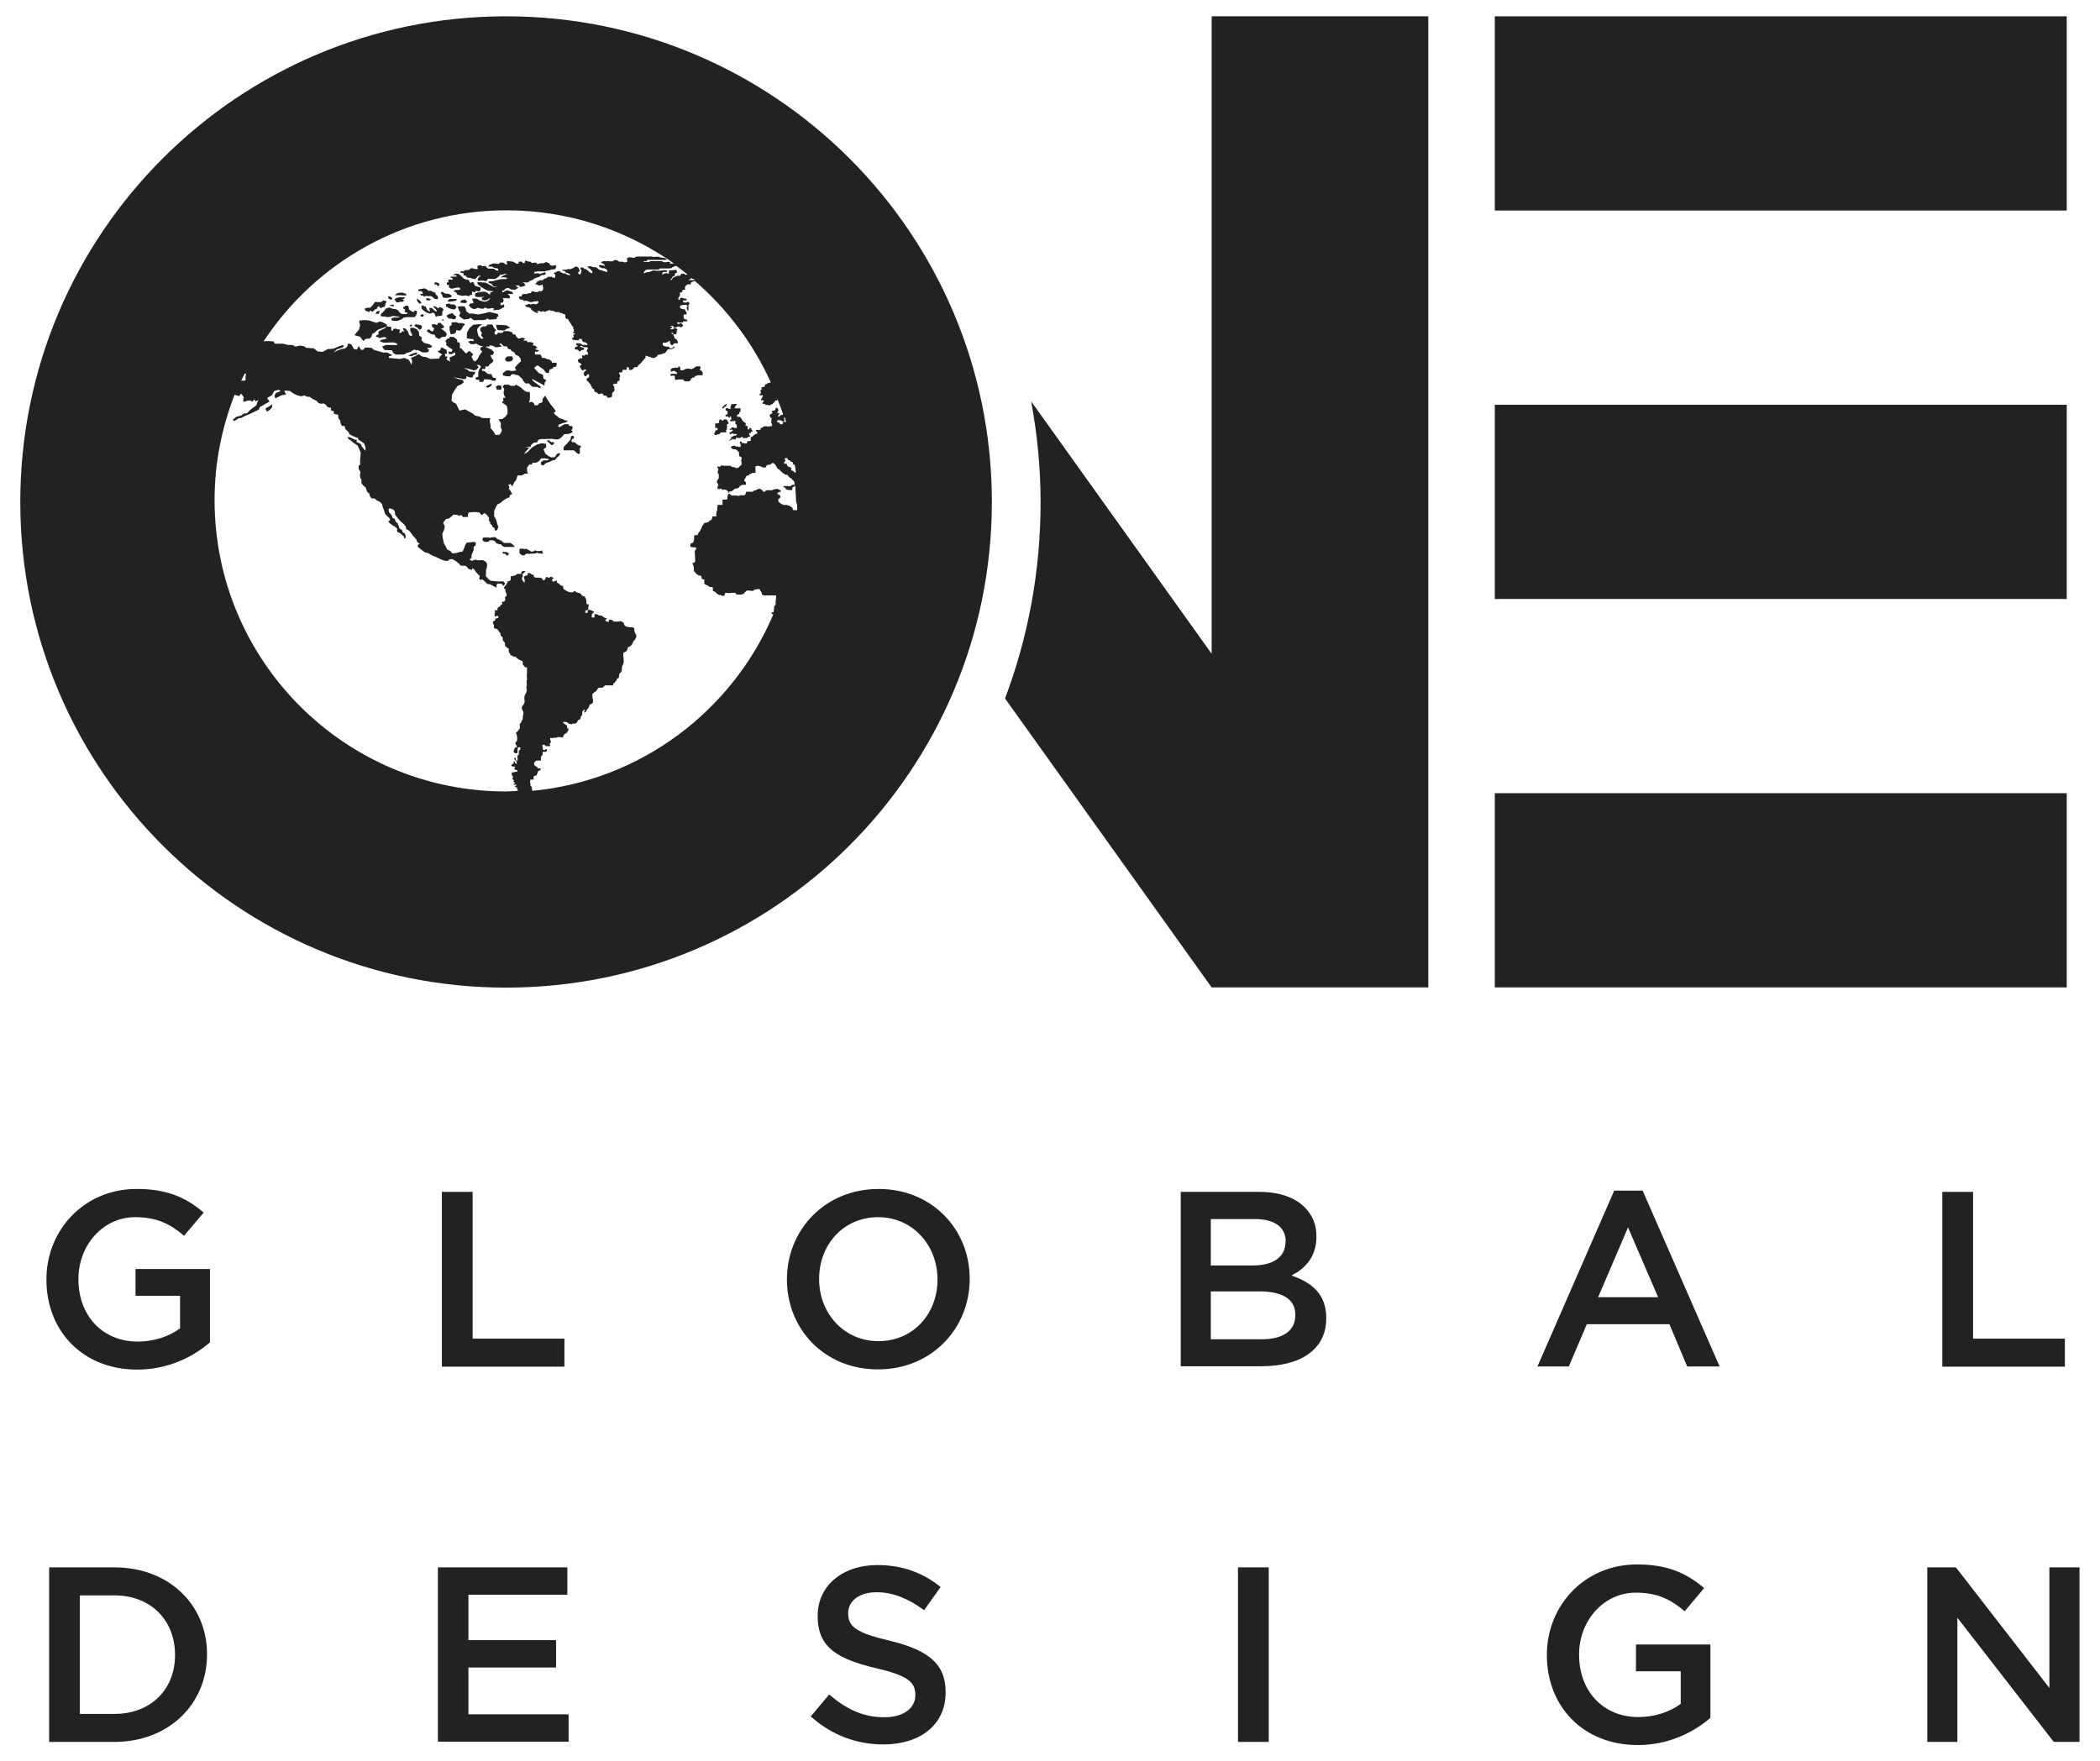 <?xml version="1.0" encoding="utf-8"?>
<!-- Generator: Adobe Illustrator 23.1.1, SVG Export Plug-In . SVG Version: 6.00 Build 0)  -->
<svg version="1.1" id="Layer_1" xmlns="http://www.w3.org/2000/svg" xmlns:xlink="http://www.w3.org/1999/xlink" x="0px" y="0px"
	 viewBox="0 0 100.42 84.24" style="enable-background:new 0 0 100.42 84.24;" xml:space="preserve">
<style type="text/css">
	.st0{fill:#222222;}
</style>
<g>
	<g>
		<path class="st0" d="M2.22,61.21v-0.02c0-2.34,1.79-4.32,4.31-4.32c1.46,0,2.35,0.4,3.21,1.13L8.8,59.11
			c-0.64-0.55-1.28-0.89-2.34-0.89c-1.54,0-2.71,1.35-2.71,2.95v0.02c0,1.72,1.13,2.98,2.84,2.98c0.79,0,1.5-0.25,2.02-0.63v-1.56
			H6.48V60.7h3.56v3.51c-0.82,0.7-2,1.3-3.48,1.3C3.94,65.51,2.22,63.65,2.22,61.21z"/>
		<path class="st0" d="M2.35,74.97h3.11c2.63,0,4.44,1.8,4.44,4.15v0.02c0,2.35-1.81,4.18-4.44,4.18H2.35V74.97z M3.82,76.3v5.68
			h1.65c1.75,0,2.9-1.18,2.9-2.81v-0.02c0-1.64-1.15-2.84-2.9-2.84H3.82z"/>
		<path class="st0" d="M21.13,57.01h1.47v7.02h4.39v1.34h-5.86V57.01z"/>
		<path class="st0" d="M20.94,74.97h6.19v1.31H22.4v2.17h4.19v1.31H22.4v2.24h4.79v1.31h-6.25V74.97z"/>
		<path class="st0" d="M37.63,61.21v-0.02c0-2.35,1.81-4.32,4.38-4.32s4.36,1.94,4.36,4.29v0.02c0,2.35-1.81,4.32-4.38,4.32
			C39.42,65.51,37.63,63.56,37.63,61.21z M44.83,61.21v-0.02c0-1.62-1.18-2.97-2.84-2.97c-1.66,0-2.82,1.32-2.82,2.95v0.02
			c0,1.62,1.18,2.96,2.84,2.96C43.67,64.15,44.83,62.84,44.83,61.21z"/>
		<path class="st0" d="M38.77,82.1l0.88-1.05c0.8,0.69,1.61,1.09,2.64,1.09c0.91,0,1.48-0.43,1.48-1.05v-0.02
			c0-0.6-0.33-0.92-1.89-1.28c-1.78-0.43-2.78-0.95-2.78-2.49v-0.02c0-1.43,1.19-2.42,2.85-2.42c1.22,0,2.18,0.37,3.03,1.05
			l-0.79,1.11c-0.75-0.56-1.5-0.86-2.27-0.86c-0.86,0-1.36,0.44-1.36,0.99v0.02c0,0.64,0.38,0.93,1.99,1.31
			c1.77,0.43,2.67,1.06,2.67,2.45v0.02c0,1.56-1.23,2.49-2.98,2.49C40.97,83.44,39.77,83,38.77,82.1z"/>
		<path class="st0" d="M56.46,57.01h3.75c0.95,0,1.71,0.26,2.18,0.74c0.37,0.37,0.56,0.82,0.56,1.38v0.02c0,1-0.57,1.54-1.19,1.86
			c0.98,0.34,1.66,0.9,1.66,2.03v0.02c0,1.49-1.23,2.29-3.09,2.29h-3.87V57.01z M61.48,59.37c0-0.66-0.52-1.06-1.47-1.06H57.9v2.22
			h2c0.94,0,1.57-0.37,1.57-1.13V59.37z M60.23,61.77H57.9v2.29h2.43c1,0,1.61-0.39,1.61-1.15v-0.02
			C61.95,62.19,61.39,61.77,60.23,61.77z"/>
		<path class="st0" d="M59.2,74.97h1.47v8.35H59.2V74.97z"/>
		<path class="st0" d="M77.19,56.95h1.36l3.68,8.41h-1.55l-0.85-2.02h-3.95l-0.86,2.02h-1.5L77.19,56.95z M79.29,62.05l-1.44-3.34
			l-1.43,3.34H79.29z"/>
		<path class="st0" d="M73.97,79.17v-0.02c0-2.34,1.79-4.32,4.31-4.32c1.46,0,2.35,0.41,3.21,1.13l-0.93,1.11
			c-0.65-0.55-1.28-0.89-2.34-0.89c-1.54,0-2.71,1.35-2.71,2.95v0.02c0,1.72,1.13,2.98,2.84,2.98c0.79,0,1.5-0.25,2.02-0.63v-1.56
			h-2.14v-1.28h3.56v3.51c-0.82,0.7-2,1.3-3.48,1.3C75.68,83.46,73.97,81.6,73.97,79.17z"/>
		<path class="st0" d="M92.88,57.01h1.47v7.02h4.39v1.34h-5.86V57.01z"/>
		<path class="st0" d="M92.17,74.97h1.36l4.47,5.77v-5.77h1.44v8.35h-1.23l-4.61-5.94v5.94h-1.44V74.97z"/>
	</g>
	<g>
		<rect x="71.48" y="0.78" class="st0" width="27.35" height="9.29"/>
		<rect x="71.48" y="19.36" class="st0" width="27.35" height="9.29"/>
		<rect x="71.48" y="37.94" class="st0" width="27.35" height="9.29"/>
		<path class="st0" d="M24.2,0.78c-12.83,0-23.23,10.4-23.23,23.23c0,12.83,10.4,23.23,23.23,23.23s23.23-10.4,23.23-23.23
			C47.43,11.18,37.03,0.78,24.2,0.78z M37.67,21.94c0.01,0.01,0,0.03,0.01,0.04c0.01,0.01,0.01,0.02,0.02,0.03
			c0.01,0.01,0.02,0,0.03,0c0.01,0,0.02,0,0.03,0.01c0.01,0.01,0.02,0.02,0.03,0.02c0.01,0.01,0.01,0.02,0.02,0.03
			c0.01,0.01,0.02,0.01,0.03,0.02c0.01,0,0.02,0,0.03,0c0.01,0,0.02,0.01,0.03,0.02c0.01,0.01,0.02,0.02,0.02,0.04
			c0.01,0.02,0,0.05,0.02,0.07c0.01,0.01,0.02,0,0.03,0c0.02,0.01,0.02,0.02,0.04,0.03c0.01,0.12,0.04,0.23,0.05,0.35
			c0,0-0.01,0-0.01,0c-0.01,0-0.02,0-0.03,0c-0.01,0-0.02-0.01-0.03-0.02c-0.01,0-0.02,0-0.03-0.01c-0.01-0.01-0.01-0.03-0.01-0.03
			c-0.01-0.01-0.02-0.02-0.03-0.02c-0.01-0.01-0.02,0-0.03,0c-0.01,0-0.02-0.01-0.03-0.02c-0.01,0-0.02,0-0.03,0
			c0-0.01,0-0.02,0-0.03c0-0.01,0.02-0.02,0.02-0.03c0-0.01-0.01-0.02-0.01-0.03c0-0.02-0.01-0.03-0.02-0.04
			c-0.01-0.01-0.02-0.02-0.03-0.02c-0.03-0.01-0.06-0.01-0.09-0.03c-0.01-0.01-0.01-0.02-0.02-0.03c-0.01-0.01-0.03,0.01-0.03,0
			c-0.01-0.01-0.01-0.02-0.01-0.03c-0.01-0.03,0-0.04,0-0.07c-0.03,0-0.04-0.01-0.07-0.01c-0.03,0-0.04,0-0.07,0V22.1l0.03-0.03
			c0.01-0.01,0.03-0.01,0.03-0.02v-0.02c0-0.01,0-0.02-0.01-0.03c-0.01-0.02-0.03-0.01-0.03-0.03c0-0.02,0.01-0.03,0.02-0.05
			c0.01-0.01,0.03-0.01,0.05-0.01c0.02,0,0.03,0,0.05,0.01C37.65,21.93,37.66,21.93,37.67,21.94z M37.59,20.19
			C37.59,20.19,37.59,20.19,37.59,20.19c-0.02,0-0.03-0.01-0.04-0.01h-0.06c-0.02,0-0.04,0.01-0.06,0.01c0,0.04,0,0.06,0,0.1h-0.07
			c-0.02,0-0.03,0-0.05-0.01c-0.01-0.01-0.03-0.01-0.03-0.02c-0.01-0.02-0.01-0.04-0.02-0.07l-0.03,0.02h-0.06v-0.05
			c0-0.01-0.01-0.02-0.01-0.03c0-0.01,0.01-0.02,0.02-0.03h0.12c0.02,0,0.04,0.01,0.06,0.02c0.01,0,0.02,0.02,0.03,0.02
			c0.02,0.01,0.03,0.02,0.05,0.02c0.02,0,0.04-0.01,0.06-0.01c0-0.02,0.01-0.04,0.01-0.06c0-0.03-0.02-0.05-0.02-0.08
			c0-0.02,0.01-0.03,0.02-0.05c0,0,0-0.01,0.01-0.01C37.55,20.01,37.57,20.1,37.59,20.19z M32.97,13.37
			c0.04-0.01,0.05-0.06,0.09-0.06c0.02,0,0.03,0.01,0.05,0.02c0.02,0.01,0.02,0.02,0.04,0.02c0.01,0,0.02,0,0.03,0h0
			c0.02,0.02,0.04,0.03,0.05,0.05h-0.25l-0.08-0.02C32.92,13.38,32.94,13.38,32.97,13.37z M32.25,12.74c0.01,0,0.02,0,0.03,0
			c0.01,0,0.02-0.02,0.03-0.02c0.01,0,0.02,0,0.03,0c0.18,0.13,0.37,0.27,0.54,0.41c-0.02,0-0.03,0.01-0.06,0.01
			c-0.03,0-0.04,0-0.07-0.01c-0.01-0.01-0.01-0.02-0.02-0.03c-0.03-0.02-0.05-0.01-0.08-0.01c-0.02,0-0.03-0.01-0.05,0
			c-0.02,0.01-0.04,0.03-0.05,0.05c-0.01,0.01-0.01,0.02-0.02,0.03c-0.01,0.01-0.02,0.01-0.03,0.02c-0.01,0-0.02,0-0.03,0
			c-0.03,0-0.04,0-0.07,0c-0.02,0-0.04,0.01-0.06,0.02c-0.01,0-0.02,0.02-0.03,0.02c-0.02,0.01-0.04,0.01-0.07,0.02
			c-0.01,0-0.02,0.02-0.03,0.02c-0.02,0.01-0.03,0.02-0.04,0.03c-0.02,0.03-0.02,0.06-0.05,0.08c-0.01,0.01-0.02,0.02-0.03,0.02
			c-0.01,0-0.02-0.01-0.03-0.02c0.01-0.01,0.01-0.02,0.02-0.03c0.01-0.01,0.02-0.01,0.03-0.02c0.01-0.01,0.01-0.02,0.02-0.03
			c0.01-0.01,0.02-0.02,0.02-0.03c0.01-0.02,0.02-0.05,0.04-0.06c0.01,0,0.02,0,0.03,0c0.02-0.01,0.03-0.02,0.05-0.02
			c0-0.01,0-0.02,0-0.03v-0.07c0.01-0.01,0.03-0.02,0.04-0.03c0.01,0,0.02,0,0.03-0.01c0.01-0.01,0.03-0.01,0.03-0.02
			c0.01-0.01,0-0.02,0-0.03c0-0.01,0-0.02,0-0.03c0-0.01-0.01-0.02-0.02-0.03c-0.01-0.01-0.01-0.03-0.02-0.03
			c-0.01-0.01-0.02,0-0.03,0h-0.03c-0.01,0-0.02,0.01-0.03,0.01c-0.03,0-0.05,0-0.08,0c-0.01,0-0.02,0.01-0.03,0.01
			c-0.04,0-0.06,0-0.1,0c-0.02,0-0.03-0.01-0.04-0.01c0,0.04,0,0.06,0,0.1c0,0.01-0.01,0.02-0.01,0.03c0,0.01,0.01,0.02,0.01,0.03
			c-0.02,0-0.02,0.01-0.04,0.01c-0.01,0-0.02-0.01-0.04-0.02c-0.02,0-0.03,0-0.06,0c-0.02,0-0.03,0-0.05,0
			c-0.02,0.01-0.04,0.02-0.06,0.03c-0.01,0-0.02,0-0.03,0.01c-0.01,0-0.02,0.02-0.03,0.02c-0.01,0-0.02,0-0.03,0
			c0-0.01,0.01-0.02,0.01-0.03c0.01-0.01,0.01-0.02,0.02-0.03c0-0.01,0-0.03,0.01-0.04c0.01-0.01,0.02-0.02,0.03-0.02h0.03
			c0.03,0,0.04,0,0.07,0c0.02,0,0.04,0,0.06-0.01c0.01,0,0.02-0.02,0.03-0.02l-0.01-0.03c-0.01,0-0.02-0.01-0.03-0.02
			c-0.02,0-0.02,0-0.04,0c-0.02,0-0.03-0.01-0.05-0.01c-0.05,0-0.07,0.02-0.12,0.02c-0.02,0-0.04,0-0.06,0
			c-0.01,0-0.02,0.01-0.03,0.01h-0.21c-0.03,0-0.05-0.02-0.08-0.02c-0.03,0-0.05,0.01-0.08,0.02c-0.01,0-0.03,0-0.04,0.01
			c-0.01,0-0.02,0.01-0.03,0.02c-0.01,0-0.02,0-0.03,0.01c-0.02,0.01-0.03,0.02-0.05,0.02c-0.01,0-0.02,0-0.04,0
			c-0.02,0-0.03,0.01-0.05,0.01c-0.02,0-0.02,0-0.04,0c-0.01,0-0.02,0.01-0.04,0.02c-0.01,0-0.02,0.01-0.03,0.01
			c-0.01,0-0.02,0.02-0.04,0.02c-0.01,0-0.02-0.01-0.03-0.02c0-0.01,0-0.02,0.01-0.03c0.01-0.03,0.03-0.04,0.05-0.06
			c0.01-0.01,0.01-0.02,0.02-0.03c0.02-0.02,0.04-0.02,0.07-0.03c0.02,0,0.03-0.01,0.04-0.01h0.52c0.01,0,0.02,0,0.03-0.01
			c0.01-0.01,0.01-0.02,0.02-0.03c0.01-0.01,0.02-0.01,0.03-0.01h0.44c0.01,0,0.02-0.01,0.03-0.01c0.02,0,0.04,0.01,0.06,0
			c0.01,0,0.02-0.01,0.03-0.02c0.01-0.01,0-0.03,0.02-0.03c0.01-0.01,0.02,0,0.03,0c0.01,0,0.02-0.01,0.03-0.02
			C32.23,12.74,32.24,12.74,32.25,12.74z M11.7,17.87l0.07,0.01l-0.03,0.15v0.17l-0.18,0.01l-0.03,0.01
			C11.59,18.1,11.64,17.99,11.7,17.87z M38.12,24.4h-0.19c-0.01-0.02-0.02-0.04-0.03-0.06c-0.01-0.02,0-0.05-0.01-0.06
			c-0.02-0.02-0.04-0.02-0.06-0.03c-0.02-0.02-0.04-0.04-0.06-0.05c-0.02-0.01-0.04-0.01-0.06-0.02c-0.04-0.01-0.08-0.03-0.12-0.03
			c-0.05,0-0.08,0.01-0.12,0c-0.05-0.01-0.08-0.04-0.12-0.06c-0.05-0.03-0.11-0.05-0.12-0.11c0-0.02-0.02-0.04-0.02-0.06
			c0-0.03,0.02-0.04,0.03-0.06c0.01-0.03,0.05-0.02,0.06-0.05c0.01-0.02,0.02-0.04,0.02-0.06c0-0.03-0.02-0.04-0.03-0.06
			c-0.01-0.02-0.04-0.02-0.06-0.03c-0.02-0.01-0.04-0.03-0.06-0.05c0.02-0.02,0.02-0.05,0.05-0.06c0.02-0.01,0.04-0.01,0.06-0.02
			c0.02-0.01,0.04-0.01,0.06-0.02c-0.01-0.02,0-0.05-0.01-0.06c-0.02-0.01-0.04-0.01-0.06-0.02c-0.04-0.02-0.07-0.05-0.12-0.05
			c-0.02,0-0.04,0.02-0.06,0.02c-0.02,0-0.04,0-0.06,0c-0.05,0.01-0.08,0.04-0.12,0.05c-0.02,0-0.04,0-0.06,0
			c-0.08,0-0.12-0.01-0.19,0c-0.03,0-0.03,0.03-0.06,0.04c-0.03,0.01-0.04,0.03-0.06,0.05c-0.02-0.02-0.04-0.03-0.06-0.05
			c-0.02-0.01-0.02-0.04-0.05-0.06c-0.04-0.03-0.07-0.05-0.12-0.05c-0.08,0-0.12,0.05-0.19,0.08c-0.02,0.01-0.04,0-0.06,0
			c-0.03,0.01-0.04,0.04-0.06,0.06h-0.31c-0.01,0.02-0.02,0.04-0.03,0.06c-0.01,0.02,0,0.05-0.01,0.06
			c-0.02,0.02-0.03,0.03-0.06,0.05c-0.02,0.01-0.04,0-0.06,0c-0.05,0-0.08-0.01-0.13,0c-0.02,0-0.03,0.03-0.06,0.03h-0.03
			c-0.03,0-0.06-0.02-0.09-0.02c-0.07,0-0.12,0.01-0.19,0c-0.02,0-0.04-0.01-0.06-0.01c-0.03-0.01-0.03-0.04-0.06-0.05l-0.06-0.03
			c-0.01,0.03-0.04,0.03-0.05,0.06c0,0.02,0,0.04,0,0.06c0,0.02-0.02,0.04-0.02,0.06c0,0.04,0,0.06,0,0.1
			c-0.02,0-0.04-0.01-0.06-0.01c-0.02,0-0.04,0.02-0.06,0.02c-0.04,0-0.06-0.01-0.11-0.01v0.26h-0.23
			c-0.01,0.05-0.01,0.08-0.02,0.12c0,0.05,0,0.08,0,0.12c0,0.03-0.03,0.04-0.03,0.06c-0.01,0.04-0.02,0.09-0.02,0.14v0.11h-0.19
			c0,0.08-0.01,0.15-0.08,0.19c-0.02,0.01-0.05,0.01-0.06,0.02c-0.02,0.02-0.02,0.05-0.05,0.06C33.79,25,33.76,25,33.74,25.01
			c-0.02,0.01-0.05-0.01-0.06,0c-0.02,0.01-0.02,0.04-0.03,0.06c-0.02,0.02-0.03,0.04-0.05,0.06c-0.03,0.05-0.04,0.09-0.06,0.14
			c-0.01,0.03-0.03,0.05-0.05,0.08c-0.01,0.02,0,0.04-0.02,0.06c-0.02,0.03-0.05,0.04-0.06,0.06c-0.01,0.02-0.02,0.04-0.03,0.06
			c-0.01,0.02-0.01,0.04-0.02,0.06c-0.01,0.02-0.04,0-0.06,0c-0.04,0.01-0.07,0.01-0.11,0.02c0,0.08,0.01,0.12,0,0.2
			c0,0.02-0.01,0.04-0.02,0.06c0,0.02,0,0.05-0.01,0.06c-0.02,0.02-0.04,0.03-0.06,0.05c-0.02,0.01-0.04,0-0.06,0.01
			c-0.02,0.01-0.02,0.04-0.03,0.06v0.11c0.05,0,0.08,0.01,0.12,0.02c0.02,0,0.04,0,0.06,0c0.02,0,0.04,0,0.06,0
			c0.03,0,0.02,0.05,0.05,0.06l-0.03,0.06c-0.01,0.02-0.05,0.03-0.05,0.06c0,0.15,0.02,0.23,0.02,0.38v0.06c0,0.02,0.01,0.04,0,0.06
			c-0.01,0.03-0.03,0.04-0.05,0.06c-0.01,0.02-0.06-0.02-0.06,0c-0.01,0.02-0.01,0.04-0.01,0.06c0,0.03,0.03,0.04,0.03,0.06
			c0,0.02,0.01,0.04,0.02,0.06c0,0.02,0.01,0.04,0.01,0.06v0.06c0,0.05,0,0.09,0.02,0.12c0.01,0.03,0.04,0.02,0.06,0.05
			c0.02,0.02,0.01,0.05,0.03,0.06c0.02,0.02,0.04,0.02,0.06,0.03c0.02,0.01,0.04,0.04,0.06,0.05c0.02,0.01,0.04-0.01,0.06,0
			c0.02,0.01,0.05,0.01,0.06,0.03c0.03,0.03,0,0.09,0.03,0.12c0.02,0.02,0.04,0.02,0.06,0.03c0.02,0.01,0.04,0,0.06,0
			c0,0.07-0.01,0.12,0,0.19c0,0.03,0.03,0.04,0.05,0.06c0.02,0.02,0.05,0.02,0.08,0.03c0.05,0.02,0.07,0.06,0.12,0.08
			c0.05,0.02,0.09,0.01,0.14,0.01c0,0.02,0.02,0.04,0.02,0.06c0,0.02,0,0.04,0,0.06c0,0.02-0.01,0.04,0,0.06
			c0.01,0.02,0.04,0.02,0.06,0.03c0.02,0.02,0.04,0.02,0.06,0.03c0.02,0.01,0.02,0.05,0.05,0.06c0.04,0.03,0.08,0.06,0.13,0.08
			c0.02,0,0.04,0,0.06,0c0.02,0,0.04,0.03,0.06,0.03c0.03,0.01,0.06,0.01,0.09,0.01c0.04,0,0.04-0.03,0.06-0.06
			c0.01-0.02,0-0.05,0.01-0.06c0.03-0.03,0.08-0.02,0.12-0.02c0.02,0,0.04,0.02,0.06,0.02c0.02,0,0.04-0.02,0.06-0.02h0.04
			c0.06,0,0.1-0.01,0.16,0c0.02,0,0.04-0.01,0.06,0c0.02,0.01,0.01,0.05,0.03,0.06c0.06,0.03,0.09,0.02,0.16,0.02
			c0.03,0,0.06,0,0.09,0c0.02,0,0.04-0.02,0.06-0.03c0.02-0.01,0.04,0.01,0.06,0c0.02-0.01,0.01-0.05,0.03-0.06
			c0.02-0.02,0.04-0.03,0.06-0.05c0.02-0.02,0.03-0.04,0.06-0.05c0.04-0.01,0.08,0,0.12,0c0.05,0,0.08,0.02,0.13,0.02h0.03
			c0.03-0.01,0.04-0.05,0.08-0.06c0.05-0.02,0.1-0.03,0.16-0.03c0.04,0,0.08-0.01,0.1,0.02c0.01,0.02,0.01,0.05,0.02,0.06
			c0.01,0.02,0.04,0.04,0.05,0.06c0.01,0.02,0.01,0.04,0.02,0.06c0.01,0.02,0,0.05,0.01,0.06c0.02,0.02,0.04,0.02,0.06,0.03
			c0.02,0.01,0.04,0.01,0.07,0.01h0.54v0.19c0,0.02-0.02,0.04-0.02,0.06c0,0.05,0,0.08,0,0.13c0,0.02,0,0.04,0,0.06
			c-0.01,0.03-0.04,0.04-0.05,0.06c-0.01,0.02-0.02,0.03-0.02,0.06c0,0.07-0.02,0.12-0.02,0.19c-0.01,0.02,0,0.05-0.02,0.06
			c-0.02,0.01-0.05-0.01-0.06,0c-0.02,0.01-0.02,0.05-0.03,0.06c0.02,0.01,0.04,0.02,0.06,0.03c0.01,0,0.02,0.01,0.03,0.01
			c-1.96,4.61-6.33,7.95-11.53,8.44c0,0,0,0,0-0.01c0-0.01,0-0.02,0-0.03v-0.03c0-0.01-0.01-0.02-0.02-0.03c0-0.02,0-0.04,0-0.06
			c0-0.01-0.01-0.02-0.01-0.03c0-0.01-0.01-0.02-0.02-0.03c-0.01-0.02-0.04-0.02-0.04-0.04c0-0.02,0.01-0.03,0.01-0.05v-0.03
			c0-0.01-0.01-0.02-0.02-0.03v-0.1c0-0.03,0.01-0.05,0.01-0.07h0.16c0-0.02,0-0.03,0-0.05c0-0.01-0.01-0.02-0.01-0.03
			c0-0.02,0-0.04,0.01-0.06c0.01-0.01,0.01-0.02,0.02-0.03c0.01-0.01,0.02-0.01,0.03-0.01c0.02-0.01,0.04,0,0.06-0.01
			c0.02,0,0.02-0.02,0.03-0.03c0.03-0.04,0.03-0.08,0.05-0.12c0-0.01,0-0.02,0.01-0.03c0.01-0.01,0.01-0.02,0.02-0.03
			c0.01-0.01,0.02-0.01,0.03-0.02c0.01-0.01,0.02-0.02,0.03-0.02c0.01,0,0.02,0,0.03,0c0.01-0.01,0.01-0.02,0.02-0.03v-0.06
			c-0.02,0-0.03-0.01-0.05-0.01c-0.03,0-0.05,0.01-0.07,0c-0.01,0-0.02-0.01-0.03-0.02c-0.01-0.01,0-0.02-0.01-0.03
			c-0.01-0.01-0.02-0.03-0.03-0.03c-0.01,0-0.02,0-0.03-0.01c-0.01-0.01-0.02-0.02-0.03-0.02c-0.01-0.01-0.02-0.02-0.03-0.03
			c-0.01-0.01-0.02-0.02-0.02-0.03c-0.01-0.02-0.01-0.04-0.01-0.06v-0.03c0-0.01,0.01-0.02,0.02-0.03c0.01-0.02,0.02-0.02,0.03-0.03
			c0.03-0.03,0.05-0.05,0.1-0.05h0.18v-0.17c0-0.01,0-0.02,0.01-0.03c0.01-0.01,0.02-0.01,0.03-0.02c0.01-0.02,0.02-0.04,0.03-0.06
			c0-0.01,0.01-0.02,0.02-0.03c0-0.01,0-0.02,0-0.03c0-0.01-0.01-0.02-0.01-0.03c0-0.01,0-0.02,0.01-0.03
			c0-0.02,0.01-0.03,0.03-0.03c0.03,0,0.05,0.02,0.08,0.02c0.02,0,0.03-0.01,0.05-0.02c0.01-0.01,0.03-0.01,0.03-0.03
			c0-0.01,0-0.02,0-0.03v-0.03c0-0.01-0.01-0.02-0.01-0.03c-0.01,0-0.02,0-0.03,0c-0.01,0-0.02,0.01-0.03,0.02
			c-0.02,0.01-0.02,0.02-0.03,0.03c-0.01,0-0.02,0-0.03,0c-0.01-0.01-0.05-0.01-0.06-0.02c0-0.02,0-0.04,0-0.06
			c0-0.02-0.01-0.04-0.01-0.06c0-0.01-0.01-0.02-0.01-0.03v-0.09h0.05c0.03,0,0.04,0.01,0.06,0.02c0.03,0.01,0.03,0.05,0.06,0.05
			h0.19c0-0.01,0.01-0.02,0.01-0.03c0-0.02-0.02-0.02-0.02-0.03v-0.03c0-0.01,0-0.02,0-0.03c0-0.01,0.01-0.02,0.02-0.03
			c0.01-0.01,0.02,0,0.03-0.02c0-0.01,0-0.02,0-0.03c0-0.01,0-0.02,0-0.03c0-0.02-0.02-0.04-0.02-0.06c0-0.01-0.01-0.02-0.01-0.03
			v-0.07h0.15c0.01,0,0.02-0.01,0.03-0.01h0.06c0.02,0,0.04,0,0.06-0.01c0.03-0.01,0.04-0.02,0.06-0.02h0.15
			c0.03,0,0.04,0.02,0.07,0.02c0.01,0,0.02-0.01,0.03-0.02c0-0.01,0-0.02,0.01-0.03c0-0.01,0-0.02,0.01-0.03
			c0.01-0.01,0.02-0.02,0.02-0.03c0.01-0.02,0.02-0.04,0.04-0.06c0.01-0.01,0.03-0.02,0.04-0.02c0.02-0.01,0.04-0.02,0.06-0.04
			c0.01-0.01,0.01-0.02,0.02-0.03c0.01-0.01,0.02-0.02,0.02-0.03l0.02-0.03c0.01-0.01,0.02-0.02,0.02-0.03v-0.09h-0.03
			c-0.01,0-0.02-0.01-0.03-0.01v-0.06c0-0.01,0-0.02,0-0.03c0-0.01,0-0.02-0.01-0.03c-0.01-0.02-0.02-0.02-0.03-0.03
			c-0.01-0.01-0.02-0.01-0.04-0.02c-0.03-0.02-0.04-0.04-0.06-0.05c-0.01-0.01-0.02-0.01-0.03-0.02c-0.01-0.01-0.02-0.02-0.02-0.03
			c0-0.01,0-0.02,0-0.03h0.12c0.03,0,0.05,0.01,0.07,0.02c0.03,0.01,0.03,0.03,0.06,0.05c0.01,0.01,0.02,0.02,0.03,0.02
			c0.01,0,0.02,0,0.03,0c0.03,0.01,0.06,0.02,0.09,0.02c0.01,0,0.02,0,0.03,0c0.01,0,0.01-0.03,0.03-0.03c0.02,0,0.04,0,0.06,0
			c0.02,0,0.04,0.01,0.06,0c0.01,0,0.02-0.02,0.03-0.02c0.01,0,0.02,0,0.03-0.01c0.01-0.01,0.01-0.02,0.02-0.03
			c0.02-0.02,0.02-0.04,0.03-0.06c0.01-0.01,0.01-0.02,0.02-0.03c0.01-0.01,0.02-0.02,0.03-0.03c0.01-0.01,0.02,0,0.03-0.01
			c0.01-0.01,0.03-0.01,0.04-0.02c0.01-0.01,0.02-0.02,0.02-0.03c0-0.01,0-0.02,0.01-0.03c0-0.02,0-0.04,0-0.06
			c0.02-0.02,0.04-0.04,0.05-0.06c0.01-0.01,0.02-0.02,0.02-0.03c0.01-0.04,0-0.06,0-0.09c0-0.01,0.01-0.02,0.01-0.03
			c0-0.01,0-0.02,0-0.03c0-0.01,0.01-0.02,0.02-0.03c0.01-0.02,0.03-0.04,0.05-0.05c0.01,0,0.02-0.01,0.03-0.01
			c0.01,0,0.02,0.01,0.03,0.01c0,0.01-0.01,0.02-0.02,0.03c0,0.01-0.01,0.02-0.01,0.03c0,0.01-0.02,0.02-0.02,0.03
			c0,0.01,0.02,0.02,0.02,0.03c0.02-0.01,0.04-0.01,0.06-0.03c0.01-0.01,0.01-0.02,0.02-0.03c0.01-0.02,0.02-0.04,0.03-0.06
			c0.01-0.01,0.01-0.02,0.02-0.03c0.01-0.01,0.02-0.02,0.03-0.03c0.01-0.01,0.01-0.02,0.02-0.03c0.01-0.01,0.02-0.02,0.02-0.03
			c0-0.01,0.01-0.02,0.01-0.03c0.01-0.01,0.01-0.02,0.02-0.03c0-0.01,0-0.02,0-0.03c0-0.01,0.01-0.02,0.02-0.03
			c0.01-0.01,0.01-0.02,0.02-0.03c0.01-0.01,0.02,0,0.03-0.01c0.01,0,0.02-0.01,0.03-0.01c0.01,0,0.02-0.02,0.03-0.02
			c0.01-0.01,0.02-0.02,0.03-0.03c0-0.01,0.02-0.02,0.02-0.03c0-0.02,0-0.04,0-0.06c0-0.02,0-0.04,0-0.06
			c0-0.02-0.02-0.04-0.02-0.06c0-0.01,0-0.02,0-0.03c0-0.02-0.01-0.02-0.01-0.04c0-0.03,0-0.04,0-0.07c0-0.03-0.01-0.04,0-0.07
			c0-0.01,0.01-0.02,0.02-0.03c0-0.01,0.02-0.01,0.03-0.02c0.01-0.01,0.02-0.02,0.03-0.03c0.02-0.02,0.04-0.03,0.06-0.04
			c0.01,0,0.02,0,0.03-0.01c0.01-0.01,0.01-0.02,0.02-0.03c0.01-0.01,0.02-0.02,0.03-0.04c0.01-0.01,0.02-0.02,0.02-0.03
			c0.01-0.01,0.01-0.03,0.02-0.04c0.01-0.01,0.02-0.02,0.03-0.02c0.01-0.01,0.02-0.02,0.03-0.02h0.15c0.03,0,0.04-0.02,0.06-0.04
			c0.01-0.01,0.02-0.01,0.03-0.02c0.01-0.01,0.01-0.02,0.02-0.03c0.01-0.01,0.02-0.01,0.03-0.02h0.38c0-0.02,0-0.03,0.01-0.05
			c0-0.01,0-0.02,0-0.03c0-0.01,0.02-0.02,0.03-0.03c0.01,0,0.02,0,0.03-0.01c0.01-0.01,0.01-0.02,0.02-0.03
			c0.02-0.02,0.03-0.04,0.05-0.06c0.01-0.02,0.03-0.04,0.04-0.06c0-0.01,0-0.02,0-0.03c0.01-0.01,0.01-0.02,0.02-0.03
			c0.02-0.01,0.05,0,0.06-0.02c0.02-0.01,0.01-0.04,0.02-0.06c0-0.04,0.01-0.09,0.02-0.13c0-0.01,0.01-0.02,0.02-0.03
			c0.01-0.01,0.01-0.02,0.02-0.03c0.01-0.01,0.03,0,0.03-0.01c0.01-0.01,0.01-0.02,0.02-0.03c0.01-0.01,0.01-0.02,0.02-0.03
			c0-0.01,0-0.02,0-0.03c0-0.02,0.01-0.04,0.01-0.06c0-0.04,0-0.06,0-0.09c0-0.01,0.01-0.02,0.01-0.03v-0.03
			c0-0.01,0.01-0.02,0.02-0.03c0.01-0.03,0.02-0.04,0.03-0.07c0-0.01,0.01-0.02,0.01-0.03c0-0.01,0.01-0.02,0.01-0.03
			c0-0.01,0.01-0.02,0.01-0.03c0-0.02,0-0.03,0-0.05v-0.05c0-0.03-0.01-0.05-0.01-0.08v-0.07c0-0.01-0.01-0.02-0.01-0.03v-0.19
			c0.01,0,0.02-0.01,0.03-0.01c0.01,0,0.02,0,0.03,0c0.01,0,0.02-0.02,0.03-0.02c0.01-0.01,0.02-0.01,0.03-0.02
			c0.03-0.02,0.06-0.05,0.07-0.09c0-0.01,0-0.03,0.01-0.04c0.01-0.02,0.01-0.04,0.02-0.06c0.01-0.01,0.01-0.03,0.02-0.03
			c0.01-0.01,0.02,0,0.03,0c0.01,0,0.02-0.01,0.03-0.01c0.03-0.01,0.04-0.04,0.06-0.06c0.01,0,0.02,0,0.03-0.01
			c0.02-0.02,0.02-0.04,0.03-0.06c0.03-0.05,0.05-0.08,0.07-0.13c0-0.01,0-0.02,0.01-0.03c0.01-0.01,0.02-0.01,0.03-0.02
			c0.01-0.01,0.03-0.01,0.03-0.02c0-0.01,0-0.02,0.01-0.03l0.01-0.03c0.01-0.03,0.04-0.04,0.04-0.07c0-0.02,0-0.03,0-0.05
			c0-0.02,0-0.03,0-0.05c0-0.01-0.02-0.02-0.02-0.03c-0.01-0.03-0.03-0.04-0.04-0.07c0-0.02-0.03-0.06-0.03-0.08
			c0-0.02,0-0.04,0-0.06c0-0.03,0-0.05-0.01-0.07c-0.01-0.01-0.01-0.02-0.02-0.03c-0.02-0.01-0.04-0.03-0.07-0.03h-0.15
			c-0.01,0-0.02-0.01-0.03-0.01c-0.01,0-0.02-0.01-0.03-0.01c-0.01,0-0.03,0-0.04,0c-0.01,0-0.02-0.01-0.03-0.01
			c-0.03-0.01-0.04-0.02-0.06-0.03c-0.01-0.01-0.02-0.01-0.03-0.02c0-0.01,0-0.02-0.01-0.03c-0.01-0.02-0.02-0.04-0.02-0.06
			c0-0.01,0-0.02,0-0.03c0-0.01-0.02-0.01-0.03-0.02c-0.01-0.01-0.02-0.01-0.04-0.02c-0.01-0.01-0.02-0.02-0.03-0.03
			c-0.01-0.01-0.02-0.01-0.03-0.01c-0.02-0.01-0.03-0.01-0.05-0.01c-0.03,0-0.05,0.02-0.08,0.02h-0.19c-0.02,0-0.03,0-0.04-0.01
			c-0.03-0.01-0.04-0.03-0.06-0.05c-0.01-0.01-0.02-0.01-0.03-0.02c-0.02-0.01-0.04-0.01-0.06-0.01c-0.03,0-0.05,0-0.08,0.01
			c0,0.04,0,0.06,0,0.09c-0.02,0-0.03,0-0.04,0c-0.01,0-0.02-0.01-0.03-0.01c-0.01,0-0.02,0-0.03,0c-0.01,0-0.02-0.01-0.03-0.02
			c-0.01-0.01-0.02-0.01-0.03-0.02c-0.01-0.01,0-0.02-0.01-0.03c0.01-0.01,0.01-0.03,0.02-0.03c0.01-0.01,0.02,0,0.03-0.01
			c0.01-0.01,0.02-0.02,0.03-0.02l-0.02-0.03c-0.01,0-0.02,0-0.03,0c-0.01,0-0.02-0.01-0.03-0.02c-0.01,0-0.03,0-0.04-0.01
			c-0.01,0-0.02-0.02-0.03-0.02c-0.01-0.01-0.03-0.01-0.04-0.02c-0.01-0.01-0.01-0.02-0.02-0.03c-0.01,0-0.02,0-0.03-0.01
			c-0.01-0.01-0.03-0.02-0.05-0.02c-0.01,0-0.02,0-0.04,0c-0.01,0-0.02-0.01-0.03-0.01h-0.03c-0.01,0-0.02-0.01-0.03-0.02
			c-0.02-0.01-0.03-0.02-0.05-0.02c-0.02-0.01-0.04-0.02-0.07-0.02c-0.03,0-0.04,0-0.06,0.01v0.15h-0.13V29.4
			c0-0.01,0-0.02,0.01-0.03c0.01-0.01,0.02-0.02,0.03-0.03c0.01-0.01,0.01-0.02,0.02-0.03c0.01-0.01,0.03,0,0.03-0.01
			c0.01-0.02,0.01-0.04,0.01-0.06c-0.02,0-0.04,0-0.06-0.01c-0.01,0-0.02-0.02-0.03-0.02c-0.02-0.01-0.04-0.01-0.06-0.02
			c-0.01,0-0.02-0.02-0.04-0.02h-0.03h-0.03c-0.01,0-0.02,0.01-0.04,0.01c0,0.02,0,0.04,0,0.06c0,0.01,0,0.02,0,0.03
			c-0.01,0.03-0.04,0.05-0.07,0.05c-0.02,0-0.03-0.01-0.05-0.01v-0.06c0-0.01,0.01-0.02,0.01-0.03c0-0.01-0.01-0.02-0.01-0.03
			c0.03,0,0.06,0.01,0.09-0.01c0.01,0,0.02,0,0.03-0.01c0.01-0.01,0.01-0.02,0.02-0.03c0.01-0.02,0-0.04,0-0.06
			c0-0.02,0.01-0.04,0.01-0.06c0-0.02,0.01-0.03,0.01-0.04c0-0.03-0.01-0.05-0.01-0.08c-0.02,0-0.03,0-0.05,0
			c-0.01,0-0.02-0.01-0.03-0.01c-0.01,0-0.01,0-0.02,0v-0.17c0-0.01-0.01-0.02-0.01-0.03c0-0.01,0-0.03-0.01-0.04
			c0-0.01,0-0.02-0.01-0.03c-0.01-0.02-0.03-0.02-0.03-0.03c0-0.01,0-0.02,0-0.03c-0.01-0.01-0.01-0.02-0.02-0.03
			c-0.01-0.01-0.02,0-0.03,0c-0.02-0.01-0.07-0.03-0.09-0.04c-0.01-0.01-0.03,0-0.03-0.02c-0.01-0.02-0.01-0.05-0.02-0.06
			c-0.01-0.01-0.02,0-0.03-0.01c-0.01,0-0.02-0.01-0.03-0.01c-0.01-0.01-0.01-0.03-0.02-0.03c-0.02-0.01-0.04,0-0.07,0
			c-0.02,0-0.03-0.01-0.04-0.02c-0.02-0.01-0.02-0.02-0.04-0.02l-0.03-0.02c-0.02-0.01-0.03-0.02-0.05-0.02
			c-0.02,0-0.03,0-0.05,0.01c-0.01,0.01-0.01,0.02-0.02,0.03c-0.02,0.02-0.05,0.01-0.08,0.01h-0.05c-0.01,0-0.02-0.01-0.03-0.01
			c-0.02,0-0.04,0-0.06-0.01c-0.02-0.01-0.04-0.02-0.06-0.03c-0.01,0-0.02,0-0.03-0.01c-0.02-0.01-0.04-0.03-0.06-0.04
			c-0.02-0.02-0.05-0.02-0.07-0.04c-0.01-0.01-0.01-0.02-0.02-0.03c-0.01-0.01-0.02-0.02-0.02-0.04c0-0.04,0-0.06,0-0.09
			c-0.01,0-0.02-0.01-0.04-0.01c-0.01,0-0.02,0-0.03,0c-0.01,0-0.02-0.02-0.03-0.02c-0.01,0-0.02-0.01-0.03-0.01
			c-0.01-0.01-0.02-0.02-0.03-0.03c-0.01-0.01-0.02-0.01-0.03-0.02c0-0.01,0.01-0.02,0-0.03c-0.01-0.01-0.02,0-0.03,0
			c-0.01-0.01-0.03-0.01-0.04-0.02c-0.01-0.01-0.03-0.01-0.03-0.02c-0.01-0.01-0.01-0.02-0.01-0.03c-0.01-0.02,0-0.04,0-0.07h-0.03
			c-0.02,0-0.04,0.01-0.06,0.02c-0.02,0.01-0.04,0.02-0.06,0.02c-0.01,0-0.02,0.01-0.03,0.01c-0.02,0-0.03,0-0.04-0.02
			c0-0.01,0-0.02,0-0.03c-0.01-0.03-0.01-0.05-0.01-0.08l0.04-0.01c0.01,0,0.02-0.02,0.03-0.02c-0.01-0.02-0.01-0.03-0.03-0.04
			c-0.01,0-0.03,0-0.04-0.01c-0.01,0-0.02-0.01-0.03-0.02c-0.01,0-0.02,0-0.04-0.01l-0.07,0.06h-0.02c-0.01,0-0.02-0.01-0.03-0.02
			c-0.02-0.01-0.04-0.02-0.06-0.02c-0.02,0-0.04,0-0.05,0.02c-0.01,0.01,0,0.02-0.01,0.03c0,0.01,0,0.02-0.01,0.03
			c0,0.01-0.01,0.02-0.02,0.03c-0.01,0.02-0.03,0.05-0.05,0.05c-0.02,0-0.02,0-0.04-0.01c-0.01-0.01-0.01-0.02-0.02-0.03
			c-0.01-0.01-0.01-0.02-0.02-0.03c-0.01-0.01-0.01-0.02-0.02-0.03c-0.02-0.01-0.04-0.02-0.07-0.02c-0.01,0-0.03-0.01-0.04-0.01
			h-0.16c-0.01,0-0.02-0.01-0.03-0.01c-0.03-0.01-0.05-0.01-0.08-0.02V27.5c-0.02,0-0.04,0-0.06,0c-0.01,0-0.02-0.01-0.03-0.02
			c-0.01,0-0.03-0.01-0.04-0.02c-0.01-0.01-0.01-0.03-0.02-0.03c-0.01,0-0.02-0.01-0.03-0.01c-0.04-0.01-0.07-0.01-0.11-0.02
			c0,0.02,0,0.04,0,0.06c0,0.02-0.01,0.03-0.02,0.04c-0.01,0.01-0.01,0.03-0.02,0.03c-0.02,0-0.04,0-0.06,0
			c-0.02,0-0.02,0.02-0.03,0.02c-0.01,0.01-0.02,0.01-0.03,0.02c-0.01,0.01-0.03,0.01-0.03,0.03c0,0.01,0.01,0.02,0.01,0.03
			c0,0.01,0.01,0.02,0.01,0.03c0,0.01,0,0.02,0,0.03c0,0.01,0.01,0.02,0.02,0.03c0,0.01,0,0.03,0,0.05c0,0.02,0,0.03,0,0.05
			c0,0.02-0.01,0.02-0.02,0.04c-0.01-0.01-0.02-0.01-0.03-0.02c-0.01-0.01-0.01-0.02-0.02-0.03c-0.02-0.03-0.04-0.05-0.05-0.08
			c-0.01-0.03-0.01-0.04-0.01-0.07c0-0.01,0-0.02,0-0.03c0-0.01,0.02-0.02,0.02-0.03c0-0.01,0.01-0.02,0.01-0.03
			c0-0.01,0.01-0.02,0.01-0.03c0-0.02-0.02-0.03-0.02-0.05c0-0.04,0.03-0.05,0.06-0.08c0.01-0.01,0.02-0.01,0.03-0.02
			c0.01-0.01,0.01-0.02,0.02-0.03c0.01-0.01,0.02-0.01,0.03-0.02l-0.02-0.03h-0.07c-0.01,0-0.02,0-0.03,0.01
			c-0.01,0-0.02,0-0.03,0.01c-0.01,0.01-0.02,0.01-0.03,0.02c-0.01,0.01-0.01,0.02-0.01,0.03c-0.01,0.02,0,0.04,0,0.07h-0.18
			c-0.03,0-0.04,0.02-0.06,0.04c-0.01,0.01-0.02,0.02-0.03,0.02c-0.01,0.01-0.02,0.01-0.04,0.01c-0.01,0-0.03,0.01-0.04,0.02
			c-0.03,0.01-0.05,0.01-0.07,0.01c-0.01,0-0.02,0.01-0.03,0.01c-0.02,0-0.04,0-0.06,0v0.18c-0.02,0.02-0.03,0.04-0.06,0.05
			c-0.01,0-0.02,0.01-0.03,0.01c-0.02,0-0.04,0-0.06,0c0,0.02,0,0.03,0,0.05c0,0.01-0.01,0.02-0.02,0.03c0,0.01-0.01,0.02-0.02,0.03
			c0,0.01,0,0.02,0,0.03c0,0.01-0.02,0.01-0.03,0.02C24.2,28,24.18,28,24.16,28.02c-0.01,0.01-0.03,0.01-0.03,0.02
			c0,0.01,0.01,0.02,0,0.03c0,0.01-0.02,0.02-0.03,0.03c-0.01,0.01,0,0.02,0,0.03c0,0-0.01,0.03,0,0.03c0.01,0,0.02,0,0.03,0
			c0.01,0,0.02,0.01,0.04,0.01c0,0.05-0.01,0.08,0,0.12c0,0.01,0,0.02,0.01,0.03c0.01,0.03,0.02,0.04,0.03,0.06
			c0,0.01,0,0.02,0.01,0.03c0,0.02,0.01,0.03,0.01,0.05s0,0.03-0.01,0.05c-0.01,0.01-0.02,0.01-0.03,0.02
			c-0.01,0.01-0.04,0.01-0.04,0.03c0,0.01,0,0.02,0,0.03c0,0.02,0.01,0.04,0.01,0.06c0,0.03,0,0.05-0.01,0.07
			c0,0.02-0.02,0.02-0.03,0.03c-0.01,0.01-0.01,0.03-0.02,0.03c-0.01,0-0.02,0-0.03,0c-0.02,0-0.04,0.01-0.06,0.01l-0.01,0.05
			c0.01,0.01,0.02,0.02,0.02,0.03c0,0.01,0,0.02,0,0.03c-0.04,0.02-0.06,0.03-0.09,0.05l-0.01,0.06c-0.01,0-0.02,0.01-0.03,0.01
			c-0.02,0-0.04,0.01-0.06,0.02c-0.01,0.01-0.01,0.02-0.02,0.03c-0.03,0.04-0.02,0.08-0.02,0.12h-0.13c0,0.04,0.01,0.06,0.01,0.09
			c0,0.02-0.01,0.04-0.01,0.06c0,0.01-0.01,0.02-0.01,0.03c0,0.02,0.01,0.02,0.01,0.03s-0.01,0.03-0.01,0.04
			c0,0.03,0.02,0.04,0.03,0.06c0.01,0,0.02-0.01,0.03-0.02c0.02-0.01,0.03-0.02,0.05-0.02c0.03,0,0.04,0.01,0.07,0.01v0.06
			c-0.01,0.01-0.01,0.03-0.02,0.03c-0.02,0.01-0.04,0.02-0.06,0.02c-0.01,0-0.02,0-0.03,0c-0.01,0-0.02,0.01-0.04,0.01
			c0,0.02,0.01,0.04,0,0.06c0,0.01,0,0.03-0.01,0.03c-0.01,0.01-0.02,0.01-0.03,0.01c-0.01,0.01-0.02,0.02-0.03,0.02
			c-0.01,0.01-0.03,0.01-0.03,0.02c-0.01,0.01-0.01,0.03-0.01,0.05c0,0.02,0.01,0.03,0.01,0.05c0,0.01,0.02,0.02,0.02,0.03
			c0,0.01,0.02,0.02,0.02,0.03v0.03c0,0.03,0,0.04,0,0.07c0,0.01,0,0.02,0,0.03c0.01,0.01,0.01,0.02,0.02,0.03
			c0.01,0.01,0.02,0.01,0.03,0.02c0.01,0,0.02,0,0.03,0c0.01,0,0.02,0,0.03,0c0.01,0,0.02,0.01,0.03,0.02
			c0.01,0,0.02,0.01,0.03,0.02c0.01,0.01,0.02,0.02,0.03,0.03c0.01,0.01,0.01,0.02,0.02,0.03c0,0.01,0.02,0.02,0.02,0.04
			c0.01,0.01,0.01,0.02,0.02,0.03c0.01,0.01,0.03,0.01,0.03,0.02c0.01,0.01,0.01,0.02,0.02,0.03c0.01,0.02,0,0.04,0,0.06
			c0,0.01,0.01,0.02,0.01,0.03c0,0.01,0,0.02,0.01,0.03c0.01,0.01,0.02,0.01,0.03,0.02c0.01,0.01,0.01,0.02,0.02,0.03
			c0.01,0.01,0.03,0.01,0.03,0.02c0.01,0.02,0.01,0.04,0.01,0.06v0.07c0.01,0.01,0.02,0.03,0.02,0.04c0.01,0.01,0.01,0.02,0.02,0.03
			c0.01,0.01,0.02,0.01,0.03,0.02c0.02,0.03,0.04,0.05,0.04,0.09c0,0.04-0.01,0.07,0.01,0.1c0,0.01,0.01,0.02,0.01,0.03
			c0.01,0.01,0.02,0.01,0.03,0.01c0.01,0.01,0.01,0.02,0.02,0.03c0.01,0.01,0.02,0.01,0.03,0.02c0.01,0.01,0.02,0.02,0.03,0.02
			c0.01,0.01,0.02,0.01,0.03,0.01c0.01,0.01,0.01,0.02,0.02,0.03c0,0.01,0,0.02,0,0.03c0,0.03,0,0.05,0,0.08
			c0,0.02,0.01,0.03,0.01,0.04c0,0.01,0,0.02,0,0.03c0.01,0.01,0.02,0.01,0.03,0.02c0.01,0.02,0.02,0.04,0.03,0.06
			c0.01,0.01,0.01,0.02,0.02,0.03c0.01,0.01,0.02,0.01,0.03,0.02c0.01,0.01,0.02,0.01,0.03,0.01c0.01,0.01,0.03,0.02,0.04,0.02
			c0.01,0.01,0.02,0.02,0.03,0.02c0.01,0,0.02,0.01,0.03,0.01c0.02,0,0.04,0,0.06,0c0.01,0,0.02,0.02,0.03,0.02
			c0.01,0.01,0.02,0.02,0.03,0.03c0.01,0.01,0.01,0.02,0.02,0.03c0.01,0,0.02,0.01,0.03,0.01c0.01,0.01,0.02,0.02,0.03,0.02
			c0.03,0.02,0.03,0.03,0.06,0.05c0.02,0.01,0.04,0.01,0.06,0.02c0.01,0,0.02,0.01,0.03,0.01c0.03,0.01,0.05,0.02,0.07,0.05
			C25,31.78,25,31.79,25.01,31.8c0.01,0.01,0.02,0.02,0.03,0.03c0.02,0.02,0.03,0.04,0.05,0.06c0.01,0.01,0.01,0.03,0.02,0.03
			c0.01,0,0.02,0,0.03,0c0.02,0,0.04,0,0.06,0v0.32c0,0.03-0.01,0.04-0.01,0.06c0,0.02,0.01,0.03,0.01,0.05c0,0-0.01,0.01-0.01,0.02
			v0.03c0,0.03,0.02,0.05,0.02,0.07v0.02c0,0.01-0.01,0.02-0.02,0.03c0,0.01,0,0.02,0,0.03c0,0.01-0.01,0.02-0.01,0.03
			c0,0.02,0.01,0.03,0.01,0.05c0,0-0.01,0.01-0.01,0.01v0.04c0,0.01,0.01,0.02,0.01,0.03c0,0.02,0,0.03,0,0.05v0.02v0.03
			c0,0.02-0.02,0.02-0.02,0.04c0,0.03,0,0.04,0,0.07c0.01,0.01,0.02,0.03,0.02,0.04V33v0.03c0,0.01-0.01,0.02-0.01,0.03
			c0,0.01,0,0.02,0,0.03c0,0.01-0.01,0.02-0.01,0.03c0,0.01-0.01,0.02-0.02,0.03c0,0.01-0.01,0.02-0.02,0.04
			c-0.01,0.03-0.03,0.05-0.04,0.08c0,0.01-0.01,0.02-0.01,0.04c0,0.02,0,0.04,0,0.06c0,0.01-0.01,0.01-0.01,0.02
			c0,0.03,0,0.05,0.01,0.08c0,0.01,0.01,0.02,0.01,0.03c0,0.01-0.01,0.02-0.01,0.04c0,0.02,0.01,0.02,0.01,0.04
			c0,0.01-0.01,0.02-0.01,0.03c0,0.02-0.02,0.02-0.02,0.04c0,0.01,0,0.02-0.01,0.03c-0.01,0.01-0.02,0.02-0.02,0.03
			c-0.01,0.02-0.02,0.02-0.03,0.04c-0.02,0.03-0.05,0.05-0.05,0.09v0.02c0,0.01,0.01,0.02,0.01,0.03c0,0.01,0,0.02,0,0.03
			c0,0.01,0.01,0.02,0.01,0.03c0.01,0.01,0.02,0.02,0.02,0.03c0.02,0.04,0.04,0.07,0.04,0.12c0,0.05-0.01,0.08-0.02,0.13
			c0,0.01-0.01,0.02-0.01,0.03c0,0.04,0,0.06,0,0.09c0,0.03-0.01,0.05-0.02,0.07c0,0.01,0,0.02-0.01,0.03
			c-0.01,0.02-0.03,0.02-0.03,0.03c0,0.01,0,0.03,0,0.04c0,0.01-0.01,0.02-0.02,0.03c0,0.01-0.01,0.02-0.02,0.03
			c-0.01,0.01-0.02,0.02-0.03,0.03c0,0.01-0.02,0.01-0.02,0.02v0.06c0,0.02,0.01,0.02,0.01,0.04c0,0.02-0.01,0.03-0.01,0.05
			c0,0.01,0.01,0.01,0.01,0.02c0,0.01,0,0.02,0,0.03c0,0.01-0.02,0.02-0.02,0.03c0,0.01-0.01,0.02-0.02,0.03
			c-0.01,0.01-0.02,0.02-0.03,0.03c-0.01,0.01-0.01,0.02-0.01,0.04c-0.01,0.01-0.04,0.03-0.05,0.04c-0.01,0.01-0.02,0.01-0.03,0.02
			c-0.01,0.01-0.01,0.02-0.02,0.03c0,0.01-0.01,0.02-0.01,0.03c0,0.02,0.02,0.02,0.03,0.03c0,0.01,0,0.02,0,0.03
			c0.01,0.02,0.02,0.04,0.02,0.06c0,0.01,0,0.02,0,0.03c0,0.01,0.01,0.02,0.01,0.03c0,0.02,0,0.04,0,0.06c0,0.05,0,0.09-0.02,0.13
			c-0.01,0.01-0.02,0.02-0.02,0.03c-0.01,0.01-0.03,0.01-0.03,0.02c-0.01,0.02-0.01,0.04-0.01,0.06c0,0.01,0,0.02,0,0.03
			c0,0.01,0.02,0.02,0.02,0.03l0.02,0.03c0.01,0.02,0.03,0.04,0.03,0.06c0,0.01-0.01,0.02-0.01,0.03c-0.02,0-0.04,0-0.06,0.01
			c-0.01,0.01-0.02,0.01-0.03,0.02c-0.01,0.01,0,0.02-0.01,0.03c0,0.01,0,0.02-0.01,0.03c-0.01,0.02-0.03,0.02-0.03,0.03
			c0,0.01,0,0.02,0,0.03c0,0.02-0.01,0.03-0.01,0.05c0,0.02,0,0.03,0.02,0.05c0.01,0.01,0.02,0.01,0.03,0.02
			c0.01,0.01,0.02,0.02,0.03,0.02h0.1l0.02-0.28h0.12v0.09c-0.01,0.01-0.01,0.02-0.02,0.03c-0.01,0.01-0.02,0.01-0.03,0.02
			c-0.01,0.01-0.01,0.02-0.02,0.03v0.16c-0.01,0.01-0.01,0.02-0.02,0.03c-0.01,0.01-0.02,0.01-0.03,0.02
			c-0.01,0.01-0.01,0.02-0.01,0.03c0,0.01-0.01,0.02-0.01,0.03c0,0.04,0.01,0.06,0.01,0.1c0,0.04,0,0.06,0,0.09
			c0,0.01-0.01,0.02-0.01,0.03l-0.03-0.02c-0.01-0.01-0.01-0.02-0.02-0.03c-0.01-0.01-0.02,0-0.03-0.01c-0.01-0.01,0-0.02,0-0.03
			v-0.03c0-0.02,0-0.04-0.01-0.06c-0.01,0,0,0.02,0,0.02c-0.02,0-0.03,0-0.05,0v0.09c0.01,0.01,0.02,0,0.03,0.01
			c0.01,0.01,0.01,0.02,0.02,0.03c0.01,0.01,0.02,0.01,0.03,0.02c0,0.01,0.01,0.02,0.02,0.03c0,0.01,0,0.02,0,0.03
			c0,0.01,0.01,0.02,0.01,0.03c0,0.02,0,0.04,0,0.06l-0.02-0.02c-0.01,0-0.02,0-0.03-0.01c-0.01-0.01-0.03-0.01-0.03-0.02
			c0-0.01,0-0.02,0-0.03c0-0.01,0-0.02-0.01-0.03c-0.01-0.01-0.02-0.02-0.03-0.02c-0.01,0-0.02,0.02-0.03,0.02v0.09
			c-0.02,0-0.05,0-0.06,0.02c-0.01,0.01-0.01,0.02-0.02,0.03c-0.01,0.01-0.03,0.01-0.03,0.02c0,0.04,0.03,0.06,0.07,0.07
			c0.01,0,0.02-0.01,0.03-0.01c0.01,0,0.02,0,0.03,0.01c0.01,0,0.02,0,0.03,0c0.01,0,0.01,0.02,0.02,0.03c0,0.01,0,0.02-0.01,0.03
			c-0.01,0.01-0.03,0.01-0.03,0.03c0,0.01,0.02,0.02,0.02,0.03c0,0.01,0,0.02,0,0.03c0.03,0,0.06,0,0.08,0.01
			c0.02,0.01,0.04,0.02,0.06,0.03c-0.01,0.01-0.02,0.02-0.02,0.03c0,0.01,0,0.02,0,0.03c-0.02,0-0.04,0-0.06,0
			c-0.01,0-0.02,0-0.03,0c-0.02,0.01-0.04,0.02-0.06,0.02c-0.02,0-0.04,0-0.06,0c-0.01,0-0.02,0.02-0.03,0.02
			c-0.01,0.01-0.03,0.01-0.03,0.03v0.02c0,0.01,0.01,0.02,0.02,0.03c0,0.01,0,0.02,0,0.03c0,0.01,0,0.02,0,0.03
			c0,0.01,0.03,0.01,0.03,0.02c0.01,0.01,0.02,0.03,0.02,0.05v0.02c0,0.01-0.02,0.02-0.02,0.03c0,0.01-0.01,0.02-0.01,0.03
			c0,0.03,0.03,0.03,0.05,0.05c0.01,0.02,0.03,0.04,0.03,0.06c0,0.01-0.03,0-0.03,0.02c0,0.01,0,0.02,0.01,0.03
			c0.01,0.01,0.02,0.01,0.03,0.01c0.01,0.01,0.02,0.01,0.03,0.02c0.01,0.01,0,0.02,0,0.03l-0.06,0.03l0.01,0.04
			c0.01,0,0.02-0.01,0.03-0.01h0.06c0.01,0,0.02,0.01,0.03,0.01c-0.01,0.01,0,0.03-0.01,0.04c-0.02,0.02-0.04,0.02-0.06,0.03
			c0.02,0.02,0.03,0.05,0.05,0.05c0.01,0,0.02,0,0.03,0c0.01,0,0.02,0,0.03,0c0.01,0-0.01,0.02,0,0.02l-0.03,0.02
			c0.01,0.01,0.01,0.02,0.02,0.03c0.01,0.01,0.03,0.01,0.03,0.02c0,0.01,0,0.03,0.01,0.04c0,0.01-0.01,0.02-0.01,0.03
			c0,0.01,0.01,0.01,0.02,0.01c-0.19,0.01-0.38,0.03-0.57,0.03c-7.7,0-13.94-6.24-13.94-13.94c0-1.78,0.35-3.48,0.96-5.04l0,0
			l0.21,0.07l0.1-0.12l0.12,0.16l-0.02,0.22h0.11l0.07-0.04l0.16-0.01l0.11,0.06l0.06-0.11l0.1,0.09l0.12-0.07
			c0,0-0.08,0.15-0.08,0.2c0,0.05-0.09,0.12-0.13,0.14c-0.05,0.02-0.24,0.19-0.24,0.19l-0.09,0.11l-0.15,0.01l-0.16,0.11l-0.21,0.05
			l-0.18,0.15l0.1,0.05l0.18-0.13l0.12-0.01l0.19-0.1l0.22-0.09l0.44-0.21l0.06-0.13l0.46-0.26l-0.12-0.17l0.23-0.13l0.12-0.21
			l0.2-0.05l0.11,0.06l-0.24,0.09l-0.06,0.12l0.03,0.14l0.3-0.15l0.22-0.04l-0.05-0.1c0,0-0.03-0.03-0.03-0.06
			c0-0.03,0.07-0.02,0.07-0.02l0.19,0.01l0.17,0.12l0.18,0.09l0.19,0.05l0.16-0.04l0.13,0.06h0.12l0.13,0.1l0.19,0.09l0.1,0.11
			c0,0,0.12,0.04,0.15,0.04c0.03,0,0.08-0.03,0.08-0.03l0.12,0.07l0.08,0.11l0.18,0.05l-0.03,0.1l0.17,0.07l-0.03,0.09l0.11,0.04
			l0.11,0.02L16.18,20l0.09,0.12l0.02,0.13l0.05,0.12l0.14,0.01l0.04,0.15l0.15,0.14l0.04,0.1l0.15,0.08L17,20.91l0.12,0.04
			l0.02,0.08l0.16,0.1l0.12,0.09l0.06,0.19v0.15l-0.09-0.09l-0.1-0.13l-0.02-0.08l-0.12-0.08l-0.09-0.03l-0.01-0.12h-0.1l-0.09-0.06
			l-0.08-0.03L16.7,20.9l-0.09,0.02l0.08,0.1l0.1,0.06l0.1,0.09l0.21,0.14l0.07,0.15l0.08,0.19l-0.01,0.15l-0.02,0.2v0.23
			l-0.07,0.05v0.15l0.09,0.15l-0.03,0.15l0.02,0.12l0.06,0.1l-0.01,0.15l0.09,0.12l0.12,0.1l0.07,0.21l0.1,0.08l0.02,0.11l0.09,0.12
			h0.14l0.1,0.09l0.15,0.07l0.11,0.11l0.03,0.13l0.05,0.13l0.07,0.22l0.09,0.09l0.12,0.11l0.03,0.08l-0.09,0.07l0.06,0.08l0.12,0.09
			l0.15,0.09L19,25.3l-0.02,0.08l0.03,0.07l0.12,0.05l0.11,0.09l0.08,0.08l0.01,0.09l0.06-0.03l0.01-0.1l-0.05-0.12l-0.1-0.05
			l-0.02-0.1l-0.12-0.08l-0.05-0.13l-0.05-0.12l-0.1-0.09l-0.03-0.12l-0.1-0.04l-0.06-0.15l-0.12-0.13l-0.02-0.17l0.09-0.01
			l0.13,0.05l0.08,0.09l0.01,0.15l0.14,0.19l0.15,0.16l0.13,0.11l0.09,0.11l0.02,0.12l0.14,0.08l0.1,0.12l0.08,0.12l0.16,0.17
			l0.06,0.15L20.07,26l-0.08,0.06l-0.02,0.09l0.18,0.14l0.15,0.12l0.18,0.05l0.19,0.11l0.22,0.09l0.24,0.12l0.19,0.05l0.12-0.01
			l0.04-0.06l0.14-0.02l0.15,0.08l0.17,0.13l0.09,0.11h0.14h0.06l0.08,0.03l0.09,0.12l0.17,0.05l0.01-0.08l0.09,0.05l0.09,0.13
			c0,0,0.14,0.16,0.17,0.18c0.03,0.02-0.02,0.14-0.02,0.14l0.06,0.06l0.07-0.03l0.09,0.05l0.13,0.13c0,0,0.09,0.09,0.14,0.04
			l0.23,0.12l0.12,0.06l-0.01-0.12l0.06-0.08l0.22,0.02l0.02,0.08l0.07-0.01l0.04-0.1l-0.08-0.09h-0.23l-0.15-0.01l-0.22-0.02
			l-0.1-0.07l-0.14-0.15l0.01-0.12v-0.16l0.05-0.19v-0.13l-0.07-0.1l-0.14-0.07l-0.21,0.01l-0.15-0.03l-0.16,0.06l-0.11-0.07
			l0.1-0.08v-0.14l0.04-0.09l0.06-0.14v-0.16l0.09-0.06l0.02-0.12l-0.07-0.05l-0.23,0.02l-0.15,0.02l-0.06,0.11l-0.06,0.16
			l-0.07,0.15L22,26.4l-0.18,0.05l-0.19,0.02l-0.09-0.11l-0.16-0.08l-0.05-0.12L21.23,26l-0.06-0.28l-0.02-0.2l0.08-0.16l0.04-0.18
			L21.19,25l0.14-0.18l0.12-0.01l0.12-0.09l0.12-0.11l0.16,0.02l0.12,0.04l0.09-0.04l0.08,0.1h0.14l0.11-0.01l-0.02-0.08l0.04-0.13
			l0.17-0.01l0.12-0.01l0.22,0.02l0.09,0.11h0.07l0.05-0.06l0.06-0.01l0.1,0.09l0.09,0.12v0.13l0.05,0.08l0.02,0.09l0.07,0.06
			l0.04,0.09l0.09,0.05l0.01,0.1l0.08,0.02l0.05-0.07l0.04-0.11l-0.05-0.13l-0.05-0.2l-0.1-0.18v-0.23c0-0.03,0.06-0.16,0.06-0.16
			l0.09-0.17l0.13-0.06l0.16-0.13l0.15-0.1l0.14-0.05l0.02-0.1l0.11-0.06l-0.09-0.17l-0.07-0.08l0.03-0.09l-0.06-0.09l0.11-0.05
			l0.09,0.12l0.05-0.12l0.06-0.11l0.07-0.07l0.07-0.23h0.21l0.13-0.08l0.16-0.01l-0.04-0.09l-0.01-0.19l0.11-0.15h0.12l0.04-0.09
			l0.16,0.01l0.15-0.09l0.09-0.12l0.18-0.01c0,0,0.16,0.03,0.19,0.04c0.03,0.01-0.05,0.06-0.05,0.06h-0.2c0,0-0.08,0.06-0.11,0.08
			c-0.03,0.02,0,0.13,0,0.13l0.09,0.04l0.09-0.08l0.07-0.05l0.13-0.04l0.14-0.07l0.14-0.03l0.11-0.13l0.11-0.09l0.02-0.11
			l-0.15,0.04l-0.1,0.16l-0.17,0.01l-0.14-0.07l-0.15-0.12l-0.08-0.2l0.13-0.1l-0.01-0.16L25.9,21.2l-0.21,0.06l-0.23,0.13
			l-0.22,0.22l-0.18,0.12l0.07-0.12l0.11-0.12l0.07-0.06l-0.18-0.05h0.23l0.05-0.11l0.12-0.1l0.15-0.01l0.06-0.12L25.86,21h0.19
			l0.35-0.01l0.18,0.03l0.14-0.01l0.14-0.1l0.12-0.14l0.23-0.02l0.12-0.05l0.06-0.06l-0.07-0.06l0.05-0.06l0.01-0.13l-0.16-0.02
			l-0.03-0.08H27l-0.14,0.08l-0.09,0.06l-0.08-0.03l0.03-0.09l0.16-0.06l0.19-0.05l0.09-0.08l-0.13-0.01l-0.12-0.06L26.75,20
			l-0.1-0.09l-0.12-0.09l-0.05-0.09l0.07-0.02l0.02-0.06l-0.11-0.15l-0.13-0.16l-0.19-0.29l-0.06-0.13l-0.14,0.17v0.15l-0.15,0.05
			l-0.09,0.1l-0.14-0.01l-0.03-0.09l-0.09-0.07l-0.14,0.03l0.04-0.16v-0.22l-0.01-0.12l-0.17-0.01l-0.13-0.09l-0.13-0.12l-0.22-0.13
			l-0.08,0.06l-0.19-0.01l-0.08-0.05h-0.21l-0.09,0.09l0.08,0.12l-0.03,0.16l0.02,0.11l0.07,0.15h-0.11l0.01,0.14l-0.07,0.08
			l0.09,0.06l0.14,0.1l0.04,0.18v0.2l-0.1,0.14l-0.14,0.11l-0.19,0.02l0.11,0.17v0.22l0.05,0.12l-0.03,0.1l-0.08,0.12l-0.19,0.02
			l-0.11-0.18l-0.13-0.15v-0.13l-0.04-0.19l0.02-0.16L23.22,20l-0.18-0.01l-0.09-0.06l-0.23-0.05l-0.09-0.09l-0.19-0.1l-0.2-0.11
			l-0.26,0.06l-0.06-0.1l-0.11-0.23l-0.13-0.06l-0.09-0.09l0.03-0.29l0.13-0.22l0.13-0.19l0.17-0.07l0.13-0.1l-0.05-0.11l-0.21-0.05
			l-0.24-0.08l0.28,0.04l0.22,0.05l0.1-0.02L22.31,18l0.19,0.06l0.11-0.02l0.01-0.09l0.07-0.04l0.04-0.12l-0.13-0.01l-0.17-0.02
			l-0.06-0.07l-0.19-0.08l0.13,0.01l0.21,0.05l0.14,0.05l0.14-0.05l0.09-0.12l-0.1-0.09h0.14L23,17.55l-0.07,0.09l-0.06,0.17v0.21
			l-0.14,0.05l0.04,0.09l0.15,0.01v0.09c0,0,0.15,0.03,0.19-0.01l0.05-0.11l0.19,0.01l0.1,0.01l0.1,0.05h0.15l0.02-0.12l-0.15-0.03
			L23.5,17.9l-0.18-0.02l-0.14-0.12l-0.13-0.03v-0.09l0.12,0.02l0.05-0.06l-0.02-0.07h0.15l0.06-0.1l0.14-0.1l0.05-0.09l-0.08-0.09
			l-0.07-0.16l0.13-0.02l0.04-0.12l-0.1-0.12l-0.14-0.06l-0.18-0.09h0.2l0.02-0.06l0.15,0.02l0.12,0.07l0.16-0.01l0.15-0.03
			l-0.13-0.12l0.09-0.02l0.13,0.13l0.15,0.01l0.06,0.12l0.11,0.02l0.06,0.09l0.12,0.05l0.06,0.12l0.13,0.05l0.11,0.12l0.02,0.14
			l-0.16,0.15l-0.13,0.15l0.07,0.14l-0.23,0.03l-0.12-0.03h-0.13l-0.16,0.12v0.12L24.25,18L24.4,18l0.04-0.07l0.07-0.04l0.1,0.02
			l0.19,0.05l0.18,0.17l0.04,0.09l0.11,0.12h0.16l0.16,0.16l0.24,0.01l0.15,0.07l0.01-0.09l-0.26-0.19l-0.11-0.09l-0.05-0.09
			l0.17,0.09l0.29,0.15l0.15,0.09v-0.14l0.09-0.12l-0.14-0.08l-0.03-0.19l-0.19-0.07l-0.23-0.25l0.08-0.07l0.08-0.06L26,17.68
			l0.11,0.15l0.13,0.02l0.04-0.17l0.16-0.06l0.02-0.07h0.11l0.05-0.08l-0.01-0.12h-0.22v-0.06l-0.13-0.1l-0.09-0.01l-0.14-0.06
			h-0.11l-0.03-0.08l-0.04-0.08h-0.19l-0.08-0.01v-0.13h0.13l0.07-0.06l-0.18-0.05l0.02-0.05l0.09-0.02l-0.1-0.09l-0.14-0.04
			l0.06-0.09l-0.15-0.06l-0.16,0.01l-0.02-0.07l-0.13-0.01l-0.05-0.02l0.11-0.07l-0.15-0.05l-0.19,0.05l-0.12-0.12L24.64,16
			l-0.12-0.01l-0.01-0.09l-0.19-0.06h-0.24l-0.03,0.07l-0.12,0.02l-0.12-0.02l-0.04,0.09L23.66,16l-0.01-0.11l0.07-0.1l-0.12-0.14
			l-0.05-0.13h-0.22l-0.1,0.09l-0.15,0.01l-0.1,0.06l-0.02,0.12l0.09,0.13L23,16.03l0.12,0.16l-0.1,0.02l-0.14-0.14l-0.05-0.19
			l-0.02-0.13l0.1-0.13l0.15-0.11h-0.2l-0.22,0.02l-0.19,0.16l-0.12,0.22l-0.01,0.27l0.18,0.03l0.12,0.01l0.05,0.1l-0.14-0.02
			l-0.15,0.04l0.13,0.12h0.17l0.09-0.03l0.12,0.08l0.22,0.07l-0.13,0.04l-0.01,0.11l0.09,0.08l-0.15,0.21l-0.07,0.15l-0.11,0.12
			l-0.1-0.05l-0.08-0.18l0.08-0.11l-0.19-0.17l-0.16,0.13l-0.22-0.24l-0.08-0.03l0.02-0.12l-0.03-0.14l-0.1-0.01l-0.01-0.12
			l-0.16-0.13l-0.19-0.01l-0.03,0.08l-0.09,0.01l-0.09,0.12l0.05,0.1l-0.02,0.08l0.16,0.13l0.15,0.09l-0.05,0.12l-0.16-0.03
			l0.05,0.13l0.14-0.01l0.15-0.09v0.14L21.5,17.1l0.02,0.2l-0.17-0.11l0.05-0.14h-0.11l-0.01-0.13h0.1l-0.03-0.19l-0.25-0.12
			l-0.05,0.14l-0.13,0.06l0.23,0.15l-0.11,0.08l-0.04,0.11l-0.42,0.02l-0.21-0.09l-0.16-0.02l-0.2-0.12l-0.14,0.09l-0.22,0.09
			l0.06,0.13l-0.03,0.2l-0.13-0.24l-0.21-0.09l-0.23,0.05l-0.51-0.05l-0.01-0.07l0.18-0.06l-0.26-0.13l-0.16,0.01l-0.46-0.13
			l-0.12-0.1l-0.21-0.02l-0.12,0.01l-0.05,0.09l-0.12,0.02l-0.12-0.19l-0.08,0.17l-0.14-0.02l-0.13-0.23l-0.15-0.04l-0.05,0.15
			l-0.1,0.09l-0.15,0.02l-0.2,0.07l-0.2,0.1l0.16-0.15l0.17-0.05l0.12-0.05l0.05-0.08l-0.07-0.02l-0.21,0.07l-0.23,0.1l-0.13,0.01
			h-0.12l-0.26,0.14l-0.24-0.02l-0.19-0.15l-0.35-0.02l-0.12-0.08l-0.18-0.03l-0.22,0.05l-0.14-0.08h-0.22l-0.24-0.06h-0.22h-0.17
			l-0.05-0.11l-0.34-0.02l-0.14,0.02l0-0.01c2.49-3.77,6.75-6.26,11.61-6.26c2.99,0,5.75,0.95,8.02,2.55
			c-0.02,0-0.03-0.01-0.05-0.01c-0.02,0-0.04,0.01-0.06,0.01c-0.03,0-0.05,0-0.08-0.01c-0.01,0-0.02-0.01-0.03-0.02
			c0.01-0.01,0.03-0.01,0.03-0.02c0-0.01-0.02-0.02-0.02-0.03c-0.01,0-0.02,0-0.03,0c-0.02,0-0.03-0.01-0.06-0.01
			c-0.01,0-0.01,0-0.02,0c-0.01,0.01-0.02,0.02-0.03,0.02h-0.15c-0.03,0-0.04-0.03-0.07-0.04c-0.01,0-0.02-0.01-0.03-0.01
			c-0.03,0-0.04,0-0.07,0h-0.19h-0.05H31.2h-0.06c-0.02,0-0.04,0-0.06,0.01c-0.01,0-0.02,0.02-0.03,0.03h-0.27l0.01-0.04h0.06
			c0.02,0,0.04,0.01,0.06,0.01c0.01,0,0.02-0.02,0.02-0.03c0.01-0.01,0.01-0.02,0.01-0.04h0.93c0-0.01,0-0.02,0-0.03
			c-0.01-0.02-0.02-0.02-0.03-0.03c-0.01-0.01-0.02-0.01-0.03-0.02c-0.02-0.01-0.04-0.01-0.07-0.02h-0.04
			c-0.03,0-0.04-0.01-0.07-0.01c-0.02,0-0.04,0-0.06-0.01c-0.01,0-0.02-0.01-0.03-0.02c-0.01,0-0.02-0.01-0.03-0.01
			c-0.03,0-0.04,0-0.07,0c-0.03,0-0.04,0-0.07,0c-0.01,0-0.02,0.01-0.03,0.01c-0.03,0-0.04,0-0.07,0h-0.04
			c-0.02,0-0.04-0.02-0.06-0.02c-0.26,0-0.41,0-0.67,0c-0.02,0-0.04,0.01-0.06,0.01c-0.01,0-0.02,0-0.03,0
			c-0.02,0-0.02,0.01-0.04,0.02c-0.01,0.01-0.02,0.03-0.03,0.03c-0.01,0-0.02,0-0.03,0h-0.03c-0.02,0-0.02-0.01-0.04-0.01h-0.04
			c-0.01,0-0.02-0.01-0.03-0.01c-0.02,0-0.03,0-0.05,0c-0.02,0-0.03,0-0.05,0c-0.04,0.01-0.07,0.03-0.1,0.06
			c0.01,0.02,0.01,0.04,0.02,0.05C29.99,12.47,30,12.48,30,12.5c0,0.02-0.03,0.03-0.05,0.04c-0.02,0.01-0.04,0.01-0.06,0.01
			c-0.03,0-0.05,0-0.07-0.01c-0.01,0-0.02-0.02-0.03-0.02h-0.16c-0.05,0-0.06-0.04-0.1-0.06c-0.01,0-0.02-0.01-0.03-0.01
			c-0.03-0.01-0.05-0.01-0.08-0.01c-0.02,0-0.03,0-0.04,0c-0.01,0-0.02,0.01-0.03,0.01c-0.01,0-0.01,0.02-0.02,0.03
			c-0.01,0.01-0.02,0.02-0.04,0.02c-0.02,0-0.04,0-0.07,0h-0.03c-0.02,0-0.02,0-0.04,0c-0.02,0-0.03-0.02-0.05-0.02
			c-0.03,0-0.05,0.01-0.09,0.02c-0.04,0-0.08-0.01-0.12-0.01c-0.01,0-0.01,0-0.02,0c-0.01,0-0.01,0.01-0.02,0.01
			c-0.01,0-0.01,0-0.02,0c-0.01,0-0.01,0.01-0.02,0.01c-0.01,0-0.02,0-0.03,0.01c-0.02,0.01-0.03,0.01-0.04,0.02
			c0.01,0.01,0.01,0.02,0.02,0.03c0.01,0.01,0.01,0.01,0.02,0.02c0.01,0,0.01,0.01,0.02,0.01c0.01,0,0.01,0,0.02,0
			c0.02,0,0.02,0.01,0.04,0.02c0.01,0.01,0.01,0.01,0.02,0.02c0.01,0.01,0.01,0.01,0.02,0.02c0,0.01,0.01,0.01,0.01,0.02
			c0,0.01,0.01,0.02,0.01,0.03c0,0.02,0,0.03,0,0.04l-0.01-0.01c0-0.01-0.01-0.01-0.01-0.02c0,0,0-0.01-0.01-0.02c0,0-0.01,0-0.02,0
			c-0.01,0-0.01,0-0.02,0c-0.01,0-0.01,0-0.02,0c-0.01,0-0.01-0.01-0.02-0.01c-0.01,0-0.01,0-0.02,0c-0.01,0-0.01-0.01-0.01-0.01
			c-0.01,0-0.01,0-0.02,0c-0.01,0-0.01,0-0.02,0c-0.01,0-0.01,0-0.02,0c-0.01,0-0.02,0-0.03,0c-0.01,0-0.02,0-0.03,0
			c-0.01,0-0.01,0-0.01,0.01c0,0-0.01,0.01-0.01,0.01c0,0.01,0,0.01,0,0.02c0,0.01,0.01,0.02,0.02,0.03c0,0.01,0.01,0.01,0.02,0.02
			c0.01,0.01,0.01,0.01,0.02,0.02c0.01,0.01,0.02,0.01,0.04,0.01c0.01,0.01,0.02,0.01,0.03,0.02c0.01,0,0.01,0,0.01,0
			c0.01,0,0.01,0.01,0.02,0.01c0.01,0,0.01,0,0.02,0c0.01,0,0.02,0,0.04,0h0.03c0.01,0,0.01,0,0.02,0c0.01,0,0.01,0.01,0.02,0.01
			c0.01,0,0.01,0.01,0.01,0.01c0.01,0.01,0.02,0.01,0.04,0.02c0,0,0.01,0.01,0.01,0.01c0.01,0.01,0.02,0.02,0.03,0.03
			c0.01,0.01,0.01,0.01,0.01,0.02c0,0.01,0.01,0.01,0.01,0.02c0,0,0,0.01,0,0.01c0,0.01,0,0.02,0,0.02c0,0.01,0,0.03-0.01,0.03
			c-0.01,0-0.01,0-0.02,0c-0.01,0-0.02-0.01-0.04-0.01c-0.01,0-0.01-0.01-0.02-0.01c-0.01,0-0.01,0-0.02,0c-0.01,0-0.01,0-0.02-0.01
			c-0.01-0.01-0.02-0.01-0.03-0.01c-0.01,0-0.01-0.01-0.02-0.01c-0.01,0-0.01,0-0.02,0c-0.01,0-0.01,0-0.02-0.01
			c-0.01,0-0.02-0.01-0.02-0.01c0,0-0.01,0-0.01,0c-0.02-0.01-0.03-0.02-0.05-0.02c-0.01,0-0.02,0-0.03,0
			c-0.02,0-0.03-0.01-0.04-0.02c-0.01,0-0.01,0-0.02,0c-0.01,0-0.01-0.01-0.02-0.02c0,0-0.01,0-0.02-0.01
			c-0.01-0.01-0.01-0.01-0.02-0.02c-0.01-0.01-0.02-0.01-0.02-0.01c-0.01,0-0.01-0.01-0.01-0.02c-0.01-0.01-0.01-0.02-0.02-0.02
			c-0.01,0-0.01,0-0.02,0c-0.01,0-0.01-0.01-0.01-0.01c-0.01,0-0.01,0-0.02,0c-0.01,0-0.01-0.01-0.02-0.01h-0.07
			c-0.01,0-0.01,0.01-0.02,0c-0.01,0-0.02-0.01-0.04-0.01c-0.01,0-0.02,0-0.03-0.01c-0.02-0.01-0.03-0.02-0.05-0.02
			c-0.06,0-0.1,0-0.16,0c0,0.01,0,0.01,0,0.02c0,0.01,0.01,0.01,0.01,0.02c0.01,0.02,0.02,0.02,0.03,0.04
			c0.01,0.01,0.02,0.02,0.03,0.02c0.01,0,0.01,0,0.02,0l0.02,0.01c0.01,0,0.01,0.01,0.01,0.02c0.01,0.01,0.02,0.02,0.03,0.03
			c0.01,0,0.01,0.01,0.01,0.01c0.01,0.01,0.01,0.01,0.01,0.02c0.01,0.01,0.01,0.01,0.02,0.01c0.01,0.01,0.01,0.02,0.02,0.03
			c0,0.01,0,0.01,0,0.02c0,0.01,0.01,0.01,0.01,0.02c0,0.01,0.01,0.02,0.01,0.03v0.02h-0.04c-0.01,0-0.01,0-0.02,0
			c-0.01,0-0.01,0-0.02,0c-0.01,0-0.01-0.01-0.02-0.02c-0.01,0-0.02-0.01-0.02-0.01c-0.01,0,0-0.01-0.01-0.01
			c-0.01,0-0.01,0-0.02-0.01c-0.01-0.01-0.02-0.01-0.02-0.02c-0.01,0-0.01-0.01-0.02-0.02c-0.01,0-0.02-0.01-0.02-0.02
			c-0.01-0.01-0.02-0.02-0.04-0.03c-0.01,0-0.01,0-0.02-0.01c0,0-0.01-0.01-0.01-0.01c-0.01,0-0.01-0.01-0.01-0.01
			c-0.01-0.01-0.02-0.02-0.03-0.02c0,0-0.01,0-0.01,0c-0.01,0-0.01,0-0.02,0c-0.02,0-0.03,0-0.04-0.01c-0.01,0-0.01-0.01-0.01-0.01
			c0-0.01,0-0.01-0.01-0.02c0-0.01-0.01-0.01-0.02-0.02c0,0-0.01,0-0.02,0c-0.01,0-0.01-0.01-0.02-0.01c0,0-0.01,0-0.02,0
			c-0.01,0-0.02,0-0.03,0h-0.06v0.03c0,0.01,0.01,0.02,0.01,0.03c0.01,0.02,0.02,0.03,0.03,0.05c0,0.01,0.01,0.01,0.01,0.02
			c0,0.01,0,0.01,0,0.02c0,0.01,0,0.01,0,0.02c0,0.01,0,0.01,0,0.02v0.02c0,0-0.01,0.01-0.01,0.01c-0.01,0.03-0.02,0.04-0.02,0.07
			c0,0.01,0,0.01-0.01,0.02c0,0,0,0.01-0.01,0.02c-0.01,0-0.01,0-0.02,0c-0.01,0-0.02,0-0.03-0.01c-0.01,0-0.02-0.01-0.02-0.01
			c-0.01-0.01-0.02-0.01-0.03-0.03c0,0,0-0.01,0-0.01c0-0.01,0-0.02,0-0.04c0-0.01,0.01-0.01,0.01-0.01
			c0.01-0.01,0.02-0.02,0.03-0.03c0-0.01,0.01-0.01,0.02-0.02c0-0.01,0.01-0.01,0.01-0.01c0-0.01,0-0.01,0-0.02
			c0-0.01-0.01-0.01-0.01-0.02c-0.01-0.01-0.01-0.01-0.01-0.02c0-0.01-0.01-0.01-0.02-0.02v-0.02c0-0.01,0-0.01,0-0.01
			c0-0.02-0.01-0.03-0.02-0.04c-0.01-0.01-0.01-0.01-0.02-0.01c-0.01-0.01-0.01-0.01-0.02-0.02c-0.01,0-0.01-0.01-0.02-0.01
			c-0.01,0-0.01-0.01-0.01-0.02c-0.01,0-0.02,0-0.03,0c-0.01,0-0.02,0-0.03,0c0,0-0.01,0.01-0.01,0.01c-0.01,0-0.02,0.01-0.03,0.01
			c0,0-0.01,0-0.02,0.01c-0.01,0.01-0.02,0.01-0.04,0.02c-0.01,0-0.01,0.01-0.02,0.02c-0.01,0-0.01,0-0.02,0.01
			c-0.01,0-0.01,0.01-0.02,0.01c-0.01,0-0.01,0-0.01,0c-0.01,0-0.01,0.01-0.02,0.01c-0.01,0-0.01,0.01-0.02,0.01
			c-0.01,0-0.01,0.01-0.02,0.01c-0.01,0-0.02,0-0.03,0c-0.01,0-0.01,0-0.02,0h-0.09c-0.01,0-0.01,0-0.02,0
			c-0.01,0-0.01,0.01-0.02,0.01c-0.01,0-0.01,0.01-0.01,0.01c-0.01,0-0.02,0.01-0.03,0.01h-0.01c-0.01,0-0.02,0-0.03,0
			c-0.04,0-0.06,0-0.09,0c-0.01,0-0.01,0-0.02,0c0,0-0.01,0-0.02,0c-0.01,0-0.01,0.01-0.02,0.01c0,0,0,0.01,0,0.02
			c0,0,0,0.01,0.01,0.02c0.01,0,0.01,0,0.01,0c0.01,0,0.01,0,0.02,0c0.01,0,0.02,0,0.03,0c0.01,0,0.01,0,0.02,0.01
			c0.01,0,0.01,0,0.02,0.01c0.01,0,0.01,0.01,0.02,0.02c0,0,0,0.01,0.01,0.01c0,0.01,0.01,0.01,0.01,0.02c0,0.01,0,0.02,0.01,0.02
			c0.01,0,0.01,0,0.02,0c0.01,0,0.02,0.01,0.03,0.02c0,0,0.01,0,0.02,0c0.01,0,0.02,0,0.03,0c0.01,0,0.01,0.01,0.02,0.01
			c0.01,0,0.01,0.01,0.01,0.01c0.01,0.01,0.02,0.01,0.03,0.02c0.01,0,0.01,0.01,0.02,0.01c0,0,0.01,0,0.01,0
			c0.01,0.01,0.02,0.02,0.03,0.03l-0.01,0.02h-0.07c-0.01,0-0.01-0.01-0.02-0.01c0,0-0.01,0-0.01,0c-0.01,0-0.01-0.01-0.02-0.01
			c-0.01-0.01-0.02-0.01-0.04-0.01c-0.01,0-0.01-0.01-0.02-0.02c-0.01,0-0.01-0.01-0.02-0.01c-0.01,0-0.01-0.01-0.01-0.01
			c-0.01,0-0.01-0.01-0.02-0.01c-0.02,0-0.03,0-0.05,0c-0.01,0-0.01,0-0.02,0h-0.02c-0.01,0-0.01,0-0.02,0
			c-0.01,0-0.01-0.02-0.02-0.02c-0.01,0-0.02,0-0.03-0.01c-0.01,0-0.01-0.01-0.02-0.01c-0.02-0.01-0.03-0.01-0.04-0.02
			c-0.01,0-0.01-0.01-0.01-0.01c0-0.01-0.01-0.01-0.02-0.02c0-0.01,0-0.01-0.01-0.01c-0.01,0-0.01-0.01-0.02-0.01c0,0-0.01,0-0.02,0
			c-0.03,0-0.04,0.01-0.07,0.01c-0.01,0-0.01,0-0.02,0.01c-0.01,0-0.01,0-0.02,0.01c-0.01,0-0.01,0.01-0.01,0.01
			c-0.01,0-0.01,0-0.02,0c-0.01,0-0.01,0.01-0.02,0.01c-0.01,0.01-0.02,0.01-0.04,0.02c0,0-0.01,0-0.02,0
			c-0.01,0-0.02,0.01-0.02,0.02c0,0.02,0.01,0.03,0.02,0.04c0,0.01,0.01,0.01,0.02,0.02c0,0.01,0.01,0.01,0.01,0.02
			c0,0.01,0.01,0.01,0.01,0.01v0.13h-0.1c-0.01,0-0.02-0.01-0.03-0.01c-0.01,0-0.01-0.01-0.02-0.01c-0.01-0.01-0.01-0.01-0.01-0.02
			c-0.01,0-0.01,0-0.02,0c-0.07,0-0.11,0-0.18,0c-0.01,0-0.01,0.01-0.01,0.01c-0.01,0.01-0.01,0.02-0.02,0.03
			c0,0.01-0.01,0.01-0.02,0.02c-0.01,0-0.02,0-0.03,0.01c-0.02,0.01-0.03,0.02-0.05,0.02c-0.01,0-0.02,0-0.03,0
			c-0.01,0-0.02,0.02-0.03,0.03l-0.02,0.01c-0.01,0.01-0.02,0.02-0.03,0.03c-0.01,0-0.01,0.01-0.02,0.01c0,0-0.01,0-0.02,0
			c-0.01,0-0.02,0-0.03,0c-0.01,0-0.02,0-0.03,0c-0.01,0-0.01,0-0.02,0c-0.01,0-0.01,0-0.02,0c-0.01,0-0.01,0.01-0.02,0.01
			c-0.01,0-0.01,0.01-0.02,0.01c-0.01,0-0.01,0.01-0.02,0.01c0,0-0.01,0-0.02,0c0,0,0,0.02,0,0.02c0,0-0.01,0.01-0.01,0.01
			c-0.01,0-0.01,0-0.02,0c0,0-0.01,0-0.02,0c-0.01,0,0,0.01-0.01,0.02c-0.01,0.01-0.02,0.02-0.03,0.04c0,0,0,0.01,0,0.02
			c0,0-0.01,0-0.02,0c-0.01,0.01-0.02,0.01-0.02,0.02c0,0.01,0,0.02,0,0.03h0.03c0.01,0,0.02,0.01,0.03,0.01
			c0.02,0,0.03,0,0.04,0.01c0.01,0,0.01,0.01,0.01,0.01c0.01,0,0.01,0.01,0.01,0.02c0.01,0,0.01,0,0.02,0c0.01,0,0.02,0,0.04,0
			c0.02,0,0.04,0,0.06,0c0.01,0,0.02-0.01,0.03-0.01c0.01,0,0.01,0,0.02,0c0.01,0,0.01-0.01,0.02-0.02
			c0.01-0.01,0.01-0.01,0.02-0.01c0.02,0,0.02,0.02,0.02,0.03c0,0.01,0,0.02,0,0.03c0,0.01,0,0.02,0,0.03
			c0,0.01,0.01,0.01,0.01,0.01c0,0.01,0,0.01,0,0.02c0,0.01,0.01,0.01,0.01,0.02v0.07c0,0.03-0.02,0.05-0.04,0.08
			c-0.01,0.01-0.01,0.01-0.02,0.02c-0.01,0.01-0.01,0.01-0.02,0.01c-0.02,0-0.03,0-0.05,0h-0.01c-0.01,0-0.01,0-0.02,0
			c-0.01,0-0.02,0-0.03,0c-0.01,0-0.02,0-0.03,0.01c-0.01,0-0.01,0.01-0.02,0.02c-0.01,0-0.01,0-0.02,0c-0.01,0-0.01,0.01-0.02,0.01
			h-0.07c-0.02,0-0.03,0-0.06-0.01c-0.01,0-0.01,0-0.02-0.01c-0.01,0-0.01-0.01-0.02-0.01c-0.01,0-0.02,0-0.03,0
			c-0.02,0-0.03,0-0.05,0c-0.01,0-0.02,0.01-0.03,0.01c0,0-0.01,0.02-0.01,0.02c0,0.01,0,0.01,0,0.02c0,0.01-0.01,0.02-0.03,0.03
			c-0.01,0-0.01,0.01-0.02,0.01h-0.09c-0.02,0-0.02,0.01-0.04,0.02c-0.01,0-0.01,0.01-0.02,0.01c-0.02,0.01-0.03,0.01-0.04,0.01
			c-0.01,0-0.01,0-0.02,0c-0.01,0-0.02-0.01-0.03-0.01c-0.01,0-0.02,0-0.03,0s-0.02,0-0.04,0c-0.01,0-0.02,0.01-0.02,0.01
			c-0.01,0-0.01,0.01-0.02,0.01c-0.01,0-0.02,0-0.02,0c-0.01,0-0.01,0-0.02,0.01c0,0.01-0.01,0.01-0.01,0.02c0,0,0,0.01,0,0.02
			c0,0.01,0,0.01,0,0.02c0,0-0.01,0.01-0.01,0.02c0,0-0.01,0.01-0.02,0.01h-0.08c0,0.01-0.01,0.01-0.02,0.01
			c-0.01,0.01-0.01,0.02-0.01,0.03c0,0.01-0.01,0.02,0,0.03c0.01,0.01,0.01,0.02,0.02,0.03c0.01,0.01,0.02,0.02,0.03,0.02
			c0.01,0.01,0,0.03,0.01,0.03c0.01,0,0.02,0,0.03,0c0.01,0,0.02,0,0.03,0c0.01,0,0.02,0.01,0.03,0.01c0.02,0,0.04,0.01,0.06,0.02
			c0.01,0.01,0.01,0.02,0.01,0.03h0.16l0.06,0.03c0.01,0,0.02,0,0.02,0c0.01,0,0.01,0.01,0.02,0.01c0.01,0.01,0.02,0.02,0.03,0.02
			c0.01,0,0.02,0,0.04,0c0.01,0,0.01,0,0.02,0h0.03c0.01,0,0.02,0,0.03,0c0,0,0.01,0,0.02,0c0.01,0,0.02-0.01,0.04-0.02
			c0.01,0,0.01-0.01,0.02-0.01h0.09c0.01,0,0.02-0.01,0.04-0.01c0.01,0,0.02,0,0.04,0h0.01c0.01,0,0.02,0,0.03,0
			c0.01,0,0.01,0,0.01,0v0.06c0,0.01-0.01,0.02-0.02,0.03c0,0.01-0.01,0.01-0.01,0.01c-0.01,0-0.01,0.01-0.02,0.01
			c-0.01,0.01-0.02,0.01-0.03,0.02c-0.01,0-0.01,0.02-0.02,0.02c0,0-0.01,0-0.01,0h-0.02c-0.01,0-0.01-0.01-0.02-0.01
			c-0.01,0-0.01,0-0.02,0c-0.01,0-0.01-0.01-0.01-0.01c-0.01,0-0.01,0-0.02,0h-0.03c-0.02,0-0.03,0-0.05,0
			c-0.01,0-0.01,0.01-0.02,0.01c-0.01,0.01-0.03,0.01-0.04,0.01h-0.02c-0.01,0-0.01,0-0.02,0c-0.01,0-0.01,0-0.02,0
			c-0.02,0-0.02-0.01-0.04-0.02c-0.01,0-0.02,0-0.03,0h-0.02c-0.01,0-0.01,0-0.02,0c0,0.02,0,0.02,0,0.04h-0.09
			c-0.01,0-0.01,0.01-0.02,0.01c-0.01,0-0.01,0.01-0.01,0.02c0,0.02,0.02,0.03,0.04,0.05c0.01,0.01,0.01,0.01,0.02,0.02
			c0.01,0,0.01,0.01,0.02,0.01c0.02,0,0.03,0,0.05,0c0.02,0,0.03,0.01,0.05,0.02c0.01,0.01,0.02,0.01,0.04,0.02
			c0.01,0,0.02,0.01,0.03,0.01c0.02,0.01,0.03,0.01,0.05,0.02l0.02,0.01c-0.02,0-0.03-0.01-0.04,0c-0.01,0-0.01,0.01-0.02,0.01
			c0,0,0,0.01,0,0.01c0.01,0,0.01,0.01,0.01,0.02c0,0,0.01,0,0.02,0c0.01,0,0.02,0.01,0.03,0.01c0.01,0,0.01,0.01,0.01,0.02
			c0.01,0.01,0.01,0.01,0.02,0.02c0,0,0,0.01,0,0.01c0,0,0.01,0,0.02,0.01c0.01,0,0.01,0,0.02,0.01c0.01,0,0.01,0,0.02,0.01
			c0.01,0,0.01,0.01,0.02,0.01c0.01,0.01,0.02,0.01,0.04,0.02c0.01,0,0.01,0.01,0.02,0.01c0.01,0,0.01,0.01,0.02,0.02
			c0.01,0,0.01,0.01,0.02,0.01c0.02,0.01,0.03,0,0.05,0h0.01c0.01,0,0.01,0,0.02,0c0.01,0,0.01-0.01,0.01-0.01
			c0-0.01-0.01-0.01-0.01-0.02c0-0.01-0.01-0.01-0.02-0.02c-0.01-0.01-0.02-0.01-0.02-0.02c0-0.01,0-0.02,0.01-0.02
			c0,0,0.01,0,0.02,0c0.01,0,0.02,0,0.04,0c0.02,0,0.03,0,0.06,0c0.01,0,0.02,0.01,0.03,0.02c0.01,0,0.01,0,0.02,0.01
			c0.01,0,0.01,0,0.02,0c0.01,0,0.01,0.01,0.02,0.01c0.01,0,0.01,0,0.02,0v-0.03h0.06c0.01,0,0.01,0.01,0.02,0.01
			c0.01,0,0.01,0.01,0.02,0.01c0.01,0.01,0.02,0,0.04,0c0.02,0,0.03,0,0.04,0c0.01,0,0.01-0.01,0.01-0.02c0,0,0.01-0.01,0.02-0.01
			c0.01,0,0.01-0.01,0.02-0.01c0,0,0.01,0,0.02,0c0.01,0,0.02,0,0.03,0c0.01,0,0.01-0.01,0.01-0.01c0.01,0,0.01-0.01,0.02-0.01
			c0.01-0.01,0.01-0.02,0.02-0.02c0.02,0,0.03,0,0.04,0.01c0.01,0.01,0.02,0.02,0.03,0.02c0.01,0,0.01,0.01,0.02,0.01h0.05
			c0.02,0,0.03,0,0.05,0c0.01,0,0.01,0,0.01,0c0.01,0,0.01,0.01,0.02,0.01c0.02,0.01,0.03,0.01,0.05,0.02
			c0.01,0.01,0.01,0.01,0.02,0.02c0.01,0,0.01,0.01,0.02,0.01c0.01,0,0.01,0,0.02,0h0.11c0.01,0,0.01,0,0.02,0c0,0,0.01,0,0.02,0
			c0.02,0.01,0.03,0.02,0.05,0.03c0.01,0,0.01,0.01,0.01,0.01c0.02,0.01,0.03,0.01,0.05,0.01h0.02c0.01,0,0.01,0,0.02,0
			c0.01,0,0.01,0.01,0.01,0.01c0.01,0.01,0.02,0.02,0.03,0.03c0.01,0,0.01,0.01,0.01,0.01c0.01,0,0.02,0,0.03,0h0.01
			c0.01,0,0.02,0,0.03,0.01c0.01,0,0.01,0.01,0.01,0.01c0.01,0.01,0.02,0.01,0.02,0.03v0.11c0,0.01,0.01,0.02,0.02,0.03
			c0,0.01,0.01,0.01,0.01,0.01c0.01,0.01,0.01,0.02,0.01,0.02c0.01,0,0.01,0,0.02,0c0.01,0,0.02,0,0.02,0
			c0.01,0,0.01,0.01,0.02,0.01c0.01,0,0.01,0,0.02,0.01c0.01,0,0.01,0.01,0.02,0.01c0,0.01,0,0.01,0.01,0.02
			c0,0.01,0.01,0.02,0.01,0.03c0,0.01,0,0.01,0,0.02c0,0,0.01,0,0.02,0.01c0.01,0.01,0.01,0.02,0.02,0.04
			c0.01,0.01,0.01,0.01,0.02,0.02c0.01,0.01,0.01,0.02,0.01,0.02c0,0.01,0.01,0.01,0.01,0.02c0,0.01,0.01,0.01,0.02,0.01
			c0.01,0.01,0.01,0.02,0.01,0.03c0.01,0.01,0.01,0.02,0.02,0.03c0,0.01,0,0.01,0.01,0.02c0.01,0.02,0.01,0.03,0.03,0.05
			c0,0.01,0.01,0.01,0.01,0.01c0.01,0,0.03,0.02,0.03,0.02c0.01,0.01,0.01,0.01,0.01,0.03v0.01c0,0.01,0,0.02,0,0.02
			c0,0.01-0.01,0.01-0.01,0.02c0,0.01,0.01,0.01,0.01,0.02c0.01,0.02,0.03,0.03,0.03,0.05v0.08c0,0.01-0.01,0.01-0.02,0.02
			c-0.01,0.01-0.02,0.02-0.02,0.03c0,0.01,0,0.02,0,0.03h0.08v0.06c-0.02,0-0.03,0-0.04,0c-0.01,0-0.02,0.01-0.03,0.02
			c0,0,0,0.01,0,0.02c0,0.02,0.02,0.03,0.02,0.06c0,0.02-0.01,0.03-0.01,0.05h-0.06v0.06c0.01,0.01,0.01,0.03,0.02,0.04
			c0.02,0.01,0.04,0.01,0.06,0.01h0.03c0.01,0,0.02,0.01,0.03,0.01c0.01,0,0.02,0.01,0.03,0.01h0.15c0-0.02,0-0.02,0-0.04
			c0-0.01,0.01-0.02,0.02-0.03c0.02,0,0.04,0,0.06,0c0.01,0,0.02,0.01,0.03,0.01c0.01,0,0.02,0,0.03,0c0,0.02,0.01,0.03,0.01,0.04
			c0,0.01,0,0.02,0,0.03c0,0.01,0.02,0.02,0.02,0.03c0.01,0.01,0.02,0.02,0.03,0.03c0.01,0,0.02,0.02,0.03,0.02
			c0.01,0,0.02,0,0.03,0c0.01,0,0.02,0,0.03,0c0.01,0,0.02,0.01,0.03,0.02c0.01,0.01,0.02,0.01,0.03,0.01
			c0.01,0.01,0.02,0.02,0.02,0.03c0.01,0.01,0.02,0.01,0.03,0.02c0.01,0.01,0,0.02,0.01,0.03l-0.01,0.03h-0.06
			c-0.01,0-0.02-0.01-0.04-0.01h-0.06c-0.04,0-0.06,0.01-0.09-0.01c-0.01,0-0.02-0.01-0.03-0.02c-0.01,0,0-0.03-0.01-0.03
			c-0.01-0.01-0.02,0-0.03,0c-0.02-0.01-0.04-0.01-0.06-0.01c-0.03,0-0.04-0.01-0.07-0.01c-0.04,0-0.06,0.01-0.09,0.02
			c0.01,0.02,0.01,0.04,0.02,0.06c0.01,0.01,0.02,0.01,0.03,0.02c0.01,0.01,0.03,0.01,0.03,0.03c0,0.01-0.02,0.02-0.02,0.03
			c-0.02,0-0.04,0-0.06,0.01c-0.01,0-0.02,0.02-0.03,0.02c-0.01,0.01-0.03,0.03-0.03,0.05c0,0.02,0,0.04,0.01,0.05
			c0.03,0.02,0.06,0,0.09,0.01c0.02,0,0.04,0.02,0.06,0.03c0.04,0.02,0.04,0.07,0.09,0.07c0.02,0,0.02-0.02,0.03-0.03
			c0.02-0.02,0.03-0.04,0.06-0.05c0.04,0,0.06,0,0.1,0v-0.11c-0.04,0-0.06,0-0.09-0.01c-0.01,0-0.02,0-0.03,0
			c-0.01,0,0-0.03-0.01-0.03c-0.01,0-0.02,0-0.03,0c-0.01,0-0.02-0.01-0.03-0.01l0.01-0.03h0.06c0.01,0,0.02,0,0.03,0.01
			c0.01,0.01,0.02,0.02,0.03,0.02c0.01,0,0.02,0.01,0.03,0.02c0.01,0,0.02,0,0.03,0c0.01,0,0.02,0.01,0.04,0.01h0.06
			c0.02,0,0.04,0,0.06,0.01c0.02,0.01,0.03,0.03,0.03,0.05v0.02c0,0.01-0.03,0.01-0.03,0.02c-0.01,0.01,0,0.02,0,0.03
			c-0.01,0.01-0.03,0.01-0.03,0.03v0.02c0,0.02,0.02,0.02,0.02,0.03c0.01,0.01,0.02,0.02,0.03,0.03c0,0.01,0.01,0.02,0.01,0.03v0.09
			h-0.08c-0.01,0-0.02-0.01-0.03-0.01c-0.01,0.01-0.02,0.02-0.03,0.02c-0.01,0.01-0.01,0.02-0.02,0.03c-0.01,0-0.02,0-0.04,0H27.9
			c-0.01,0-0.02-0.01-0.03-0.02c-0.01,0-0.02,0.01-0.03,0.01v0.15c-0.02,0-0.03,0-0.04-0.01c-0.01,0-0.02-0.02-0.04-0.02
			c-0.01,0-0.01,0.03-0.02,0.03c-0.01,0-0.02,0.01-0.03,0.02c-0.01,0-0.02,0-0.03,0.01c-0.01,0-0.02,0-0.03,0.01
			c-0.02,0.01-0.01,0.03-0.01,0.05v0.02c0,0.02,0.01,0.02,0.01,0.04c0.01,0.02,0.01,0.03,0.02,0.04c0.01,0,0.02,0,0.03,0.01
			c0.01,0,0.02,0,0.03,0.01c0.01,0,0.02,0.01,0.03,0.02c0.01,0.01,0.02,0.01,0.03,0.02c0.01,0.02,0.01,0.04,0.02,0.06
			c-0.02,0-0.04,0-0.06,0.02c-0.02,0.01-0.02,0.03-0.02,0.05c0,0.03,0.02,0.05,0.04,0.08c0.01,0.02,0.02,0.04,0.03,0.06
			c0.01,0.01,0.01,0.02,0.02,0.03c0.01,0.01,0.03,0.01,0.05,0.01c0.02,0,0.03,0,0.05-0.01c0.01-0.01,0.01-0.03,0.02-0.03
			c0.01,0,0.02,0,0.03,0h0.03c0.01,0,0.02,0.01,0.03,0.01c0,0.01,0,0.02,0,0.03c0,0.01,0,0.02-0.01,0.03c-0.01,0.01-0.02,0-0.03,0
			c-0.01,0-0.02,0-0.03,0.01c-0.01,0.01,0,0.02,0,0.03c0,0.01-0.01,0.02-0.02,0.03c-0.01,0.02-0.03,0.02-0.03,0.04
			c0,0.02,0,0.03,0.01,0.05c0.01,0.02,0.01,0.04,0.02,0.06c0.01,0.01,0.01,0.02,0.02,0.03c0.01,0.01,0.02,0,0.03,0
			c0.01,0,0.02,0,0.03,0c0.01-0.01,0.02-0.02,0.03-0.02c0.01-0.01,0.01-0.02,0.02-0.03c0.01-0.01,0.01-0.02,0.02-0.03
			c0.01,0,0.02-0.01,0.03-0.01c0.02,0,0.03,0.01,0.05,0.01v0.12c-0.01,0.01-0.01,0.02-0.02,0.03c-0.01,0-0.02,0-0.03,0.01
			c-0.01,0.01-0.02,0.02-0.03,0.02c-0.01,0.01-0.03,0.01-0.03,0.02c-0.01,0.01-0.01,0.03-0.01,0.05c0,0.02,0.01,0.03,0.02,0.05
			c0.01,0.01,0.02,0.01,0.03,0.02c0.01,0.01,0.02,0.02,0.03,0.03c0.03,0.03,0.04,0.06,0.07,0.09c0.01,0.01,0.02,0.01,0.03,0.02
			c0.01,0.01,0.01,0.02,0.02,0.03c0,0.01,0,0.02,0,0.03c0.01,0.02,0.03,0.04,0.04,0.06c0.01,0.02,0.01,0.04,0.02,0.06
			c0.01,0.03,0.04,0.04,0.06,0.05c0.01,0.01,0.02,0.01,0.03,0.02c0.01,0.01,0.02,0.02,0.02,0.03c0.01,0.02-0.01,0.04,0,0.06
			c0.01,0.01,0.01,0.02,0.02,0.03c0.03,0.02,0.06,0.02,0.09,0.03c0.03,0.01,0.04,0.03,0.06,0.05c0.01,0.01,0.01,0.03,0.02,0.03
			c0.01,0,0.02,0,0.03,0h0.03c0.01,0,0.02-0.01,0.03-0.02c0.02,0,0.03-0.01,0.05-0.01h0.02c0.01,0,0.02,0.01,0.03,0.01
			c0.01,0,0.02-0.01,0.03,0c0.01,0.01,0,0.02,0.01,0.03c0,0.01,0,0.02,0.01,0.03c0.01,0.02,0.02,0.02,0.04,0.03
			c0.01,0,0.02,0.01,0.04,0.01c0.02,0,0.04,0,0.06,0c0.02,0,0.02,0.02,0.03,0.03c0.01,0.01,0,0.02,0.01,0.03
			c0.01,0.01,0.02,0.03,0.03,0.03c0.02,0,0.04,0,0.06,0c0.02,0,0.04,0.01,0.06,0c0.01,0,0.02-0.02,0.03-0.02
			c0.01-0.01,0.02-0.01,0.03-0.01c0.01-0.01,0.03-0.01,0.03-0.02c0.01-0.01,0-0.02,0-0.03v-0.03c0-0.05,0-0.08,0.02-0.13
			c0.01-0.02,0.03-0.03,0.06-0.05c0.01-0.01,0.01-0.02,0.02-0.03c0.01-0.02,0.02-0.03,0.02-0.05c0-0.02-0.01-0.03-0.01-0.05
			c0-0.01-0.01-0.02-0.01-0.03c0-0.01,0.01-0.02,0.01-0.03c0-0.02,0-0.04-0.01-0.06c-0.01-0.01-0.03-0.01-0.03-0.02
			c-0.01-0.01-0.01-0.02-0.01-0.03c0-0.01-0.01-0.02-0.01-0.03c0-0.03,0.04-0.04,0.08-0.04h0.03c0.01,0,0.02-0.01,0.03-0.01
			c0.02,0,0.04,0,0.06,0c0-0.02,0-0.03,0-0.05c0-0.01-0.01-0.02,0-0.03c0.01-0.01,0.01-0.02,0.02-0.03
			c0.01-0.01,0.02-0.02,0.03-0.02c0.01,0,0.02,0,0.03,0c0.01,0,0.02-0.02,0.03-0.02v-0.16c0.01-0.01,0.03-0.02,0.03-0.04
			c0-0.02,0-0.03-0.01-0.05c0-0.01-0.01-0.02-0.01-0.03c-0.01-0.01,0-0.02-0.01-0.03c-0.01-0.01-0.03,0-0.03-0.02
			c0-0.02,0-0.04,0.02-0.05c0.01,0,0.02,0,0.03,0c0.02-0.01,0.04,0,0.06-0.01c0.01,0,0.02-0.01,0.03-0.01
			c0.01-0.01,0.03-0.01,0.03-0.02c0.01-0.01,0-0.02,0-0.03c0-0.01,0-0.02,0-0.03c0-0.01,0.01-0.02,0.01-0.03h0.19
			c0-0.03,0-0.05,0-0.09c0-0.01,0-0.02,0-0.03h0.11c0,0.04-0.01,0.06,0,0.09c0,0.01,0,0.02,0,0.04c0.03,0,0.04-0.01,0.07-0.01
			c0.01,0,0.02,0.01,0.03,0.01c0.04,0,0.06-0.03,0.09-0.06c0.01-0.01,0.02-0.02,0.03-0.03c0.01-0.01,0.02-0.02,0.03-0.03
			c0.01-0.01,0.02-0.02,0.03-0.02h0.03c0.02,0,0.04,0,0.06,0c0.01,0,0.02-0.01,0.03-0.02c0.01,0,0.03,0,0.03-0.01
			c0.01-0.01-0.01-0.02,0-0.03l0.01-0.03c0.01-0.01,0.02-0.02,0.03-0.02c0.01-0.01,0.02-0.02,0.03-0.02
			c0.01-0.01,0.02-0.01,0.03-0.02c0.01-0.01,0.01-0.02,0.02-0.03c0.01-0.01,0.01-0.02,0.02-0.03c0.01-0.01,0.02,0,0.03-0.01
			c0.02-0.02,0.02-0.04,0.04-0.06c0.01-0.01,0.01-0.02,0.01-0.03c0.01-0.01,0.02,0,0.03-0.01c0.01-0.01,0.02-0.01,0.03-0.02
			c0.01-0.01,0-0.02,0-0.03c0.01-0.01,0.01-0.02,0.02-0.03c0.01-0.01,0.02,0,0.03-0.01c0.01-0.01,0.03-0.02,0.03-0.03
			c0.01-0.03,0-0.06,0-0.09c0,0,0,0,0-0.01c0,0,0.01,0,0.01,0c0.01,0,0.02,0,0.03,0c0,0,0,0,0.01,0c0,0,0.01,0,0.01,0
			c0,0,0,0,0.01,0c0.01,0,0.01,0.01,0.02,0.01c0,0,0.01,0,0.01,0c0.01,0.01,0.01,0.01,0.02,0.02c0,0,0.01,0,0.01,0.01
			c0.01,0,0.02,0.01,0.04,0.01c0.02,0,0.04-0.01,0.06,0c0.02,0.01,0.04,0.03,0.06,0.04c0.03,0.01,0.05,0.01,0.08,0.01
			c0.02,0,0.03,0,0.05,0c0.01,0,0.02-0.01,0.03-0.02c0.03-0.01,0.05-0.02,0.07-0.04c0.02-0.01,0.03-0.02,0.04-0.03
			c0.01-0.01,0.01-0.03,0.02-0.04c0.02-0.02,0.04-0.03,0.06-0.03c0.02,0,0.04,0,0.06,0c0.01,0,0.02-0.01,0.03-0.01
			c0.01,0,0.03-0.01,0.04-0.02c0.01,0,0.03,0,0.04,0c0.01,0,0.02-0.01,0.03-0.02c0.01,0,0.02-0.01,0.03-0.01c0.01,0,0.02,0,0.03,0
			c0.01,0,0.02-0.02,0.03-0.02c0.01-0.01,0.02-0.01,0.03-0.02c0.01-0.01,0.01-0.02,0.02-0.03c0.01-0.01,0.02-0.02,0.03-0.04
			c0.01-0.02,0.02-0.03,0.03-0.05c0.02-0.02,0.04-0.04,0.06-0.04h0.16c0.03,0,0.04-0.02,0.06-0.03c0.01-0.01,0.02-0.02,0.03-0.03
			c0.01-0.01,0.03-0.02,0.04-0.03c0.01-0.01,0-0.02,0-0.03l-0.03-0.01c-0.02,0.02-0.04,0.03-0.06,0.05c-0.01,0.01,0,0.03-0.01,0.03
			c-0.01,0.01-0.03,0.01-0.05,0.01h-0.02c-0.03,0-0.05-0.01-0.07-0.02c-0.02-0.02-0.02-0.05-0.04-0.06c-0.01-0.01-0.02,0-0.03,0
			h-0.03c-0.05,0-0.08,0-0.13-0.02c-0.01,0-0.02-0.01-0.03-0.01c-0.01,0-0.02-0.01-0.03-0.02c-0.01-0.01-0.03-0.01-0.03-0.02
			c-0.01-0.01-0.01-0.02-0.01-0.04V16.4c0.02,0,0.03-0.01,0.05-0.01c0.04,0,0.06,0,0.09,0c0.01,0,0.02-0.01,0.03-0.01
			c0.02-0.01,0.04-0.01,0.07-0.02c0.03-0.01,0.04-0.04,0.06-0.06c0.01,0,0.02,0,0.03,0.01c0.01,0.01,0.02,0.02,0.02,0.03
			c0.02,0.03-0.01,0.05,0,0.08c0,0.01,0.01,0.02,0.02,0.03c0.01,0.01,0.01,0.02,0.02,0.03c0.01,0.02,0.04,0.03,0.07,0.03
			c0.02,0,0.03-0.01,0.04-0.02c0-0.01,0-0.02,0.01-0.03c0.01-0.02,0.04-0.03,0.06-0.04c0.02,0,0.04,0,0.06,0c0.03,0,0.04,0,0.07,0
			c0.01,0,0.02-0.01,0.03-0.01c0-0.02-0.01-0.04-0.01-0.06c-0.01-0.03-0.02-0.04-0.03-0.07c-0.01-0.01-0.01-0.03-0.02-0.04
			c-0.02-0.01-0.04-0.02-0.06-0.03c-0.02-0.02-0.04-0.03-0.05-0.05c-0.01-0.02,0.01-0.04,0-0.06c0-0.01-0.03,0-0.03-0.02
			c0-0.01,0-0.02-0.01-0.03c0-0.01,0-0.02,0-0.03C32.21,16,32.2,16,32.19,15.99c-0.02-0.01-0.04-0.01-0.06-0.02
			c-0.01-0.01-0.02-0.02-0.03-0.02c0.01-0.01,0.01-0.02,0.02-0.03c0.01,0,0.02,0,0.03-0.01c0.02,0.01,0.03,0.04,0.05,0.05
			c0.01,0.01,0,0.03,0.02,0.03c0.01,0.01,0.02,0,0.04,0h0.03c0.01,0,0.02-0.01,0.03-0.01s0.02,0,0.03,0
			c0.01-0.05,0.01-0.07,0.01-0.12v-0.03c0-0.01,0-0.02,0.01-0.03c0-0.01,0.02-0.02,0.02-0.03c0-0.01,0-0.02-0.01-0.03
			c-0.01-0.01-0.02-0.01-0.03-0.02c-0.02-0.01-0.04-0.02-0.07-0.02c-0.03,0-0.05,0-0.07,0.01c-0.01,0.01-0.01,0.02-0.02,0.03
			c-0.01,0.01-0.02,0.01-0.03,0.01h-0.11c0.01-0.02,0.01-0.04,0.03-0.05c0.01-0.01,0.02,0,0.03-0.01c0.01-0.01,0.02-0.01,0.03-0.02
			c0.01-0.01-0.01-0.02,0-0.03c-0.02-0.01-0.04-0.02-0.06-0.02c-0.01,0-0.02-0.01-0.03-0.01l0.02-0.02h0.13v0.08h0.12
			c0.01,0,0.02,0,0.03-0.01c0.01-0.01,0-0.02,0.02-0.03c0.02-0.01,0.04-0.01,0.07-0.01h0.03c0.04,0,0.05,0.03,0.09,0.03
			c0.02,0,0.03-0.01,0.05-0.01c0.01-0.01,0.01-0.02,0.02-0.03c0.01-0.01,0.03-0.01,0.03-0.03c0-0.02-0.01-0.03-0.02-0.05
			c-0.01-0.02-0.02-0.03-0.03-0.04c-0.02-0.01-0.02-0.03-0.05-0.03c-0.02,0-0.03,0-0.05,0.01c-0.01,0-0.02,0.01-0.03,0.02
			c-0.01,0-0.02,0.01-0.03,0.01c-0.01,0-0.02,0-0.03-0.01c-0.01-0.01-0.03-0.01-0.03-0.02c-0.01-0.01-0.01-0.02-0.01-0.03
			c0-0.02,0.02-0.03,0.04-0.03c0.01,0,0.02,0.01,0.03,0.01c0.01,0,0.02,0.01,0.03,0.01c0.03,0,0.04,0,0.07,0c0.03,0,0.04,0,0.07,0
			c0.01,0,0.02-0.01,0.03-0.02l0.03-0.02c0.01-0.01,0.01-0.03,0.02-0.03c0.01,0,0.02,0.01,0.03,0.01h0.05c0.02,0,0.03,0,0.05,0
			c0.01,0,0.02,0,0.03-0.01c0.01,0,0-0.02,0.01-0.03c-0.02-0.02-0.03-0.04-0.06-0.05c-0.01,0-0.02,0-0.03,0
			c-0.02,0-0.02-0.01-0.04-0.02c-0.02-0.01-0.03-0.02-0.04-0.04c0-0.01-0.01-0.02-0.01-0.03c0-0.02,0-0.03,0-0.05
			c0-0.02,0-0.03,0-0.05c0-0.01,0.01-0.02,0.01-0.03c0-0.01,0-0.01,0-0.02c0.05,0,0.08,0,0.13,0v-0.09c0-0.04-0.04-0.05-0.06-0.08
			c0-0.01,0-0.02,0-0.03c0-0.02-0.01-0.03-0.01-0.05c-0.04,0-0.06,0.01-0.09,0c-0.01,0-0.02-0.01-0.04-0.01
			c-0.01,0-0.02-0.01-0.03-0.01c-0.01,0-0.02-0.01-0.03-0.01c-0.01-0.01-0.02-0.01-0.03-0.02c-0.01-0.01-0.02-0.02-0.02-0.03
			c-0.01-0.01-0.01-0.03-0.01-0.05c0-0.01,0-0.01,0-0.01c0.01-0.01,0.02-0.01,0.03-0.02c0.01-0.01,0.01-0.02,0.02-0.03
			c0.01,0,0.02,0,0.03,0c0.03-0.01,0.04-0.01,0.07-0.01c0.01,0,0.02-0.01,0.03-0.01h0.06c0.02,0,0.04,0,0.06,0
			c0.01,0,0.02,0.02,0.03,0.02c0.02,0.01,0.03,0.02,0.03,0.04v0.01c0,0.01-0.01,0.02-0.01,0.03c-0.01,0.02-0.02,0.03-0.02,0.05
			c0,0.05,0.02,0.07,0.04,0.12l0.04-0.01v-0.25c0.01-0.01,0.01-0.02,0.02-0.03c0.01-0.01,0.03-0.01,0.03-0.03v-0.01
			c0-0.02-0.01-0.03-0.02-0.04c-0.01-0.02-0.02-0.04-0.04-0.04c-0.02,0-0.03,0-0.05,0.01c-0.01,0-0.02,0.01-0.03,0.02
			c-0.02,0-0.03,0-0.05,0h-0.05c-0.02,0-0.02-0.01-0.04-0.01c-0.01,0-0.01,0-0.02,0v-0.1c0.01,0,0.02-0.01,0.03-0.01
			c0.01,0,0.02,0.02,0.03,0.02h0.03c0.02,0,0.04,0,0.06-0.01c0.01,0,0.02-0.02,0.03-0.02c-0.01-0.01-0.01-0.02-0.02-0.03
			c-0.01-0.01-0.01-0.03-0.03-0.03c-0.02,0-0.04,0.01-0.06,0.01c-0.01,0-0.02-0.02-0.03-0.02c-0.01,0-0.02-0.01-0.03-0.01
			c-0.01,0-0.02,0-0.03,0c-0.02,0-0.03-0.02-0.05-0.02c-0.03,0-0.05,0.01-0.08,0.01c0,0.02,0,0.03,0,0.06
			c0,0.01-0.01,0.02-0.02,0.03c-0.01,0-0.02,0.01-0.03,0c-0.01-0.01-0.02-0.01-0.03-0.02c-0.01-0.01,0-0.02,0-0.03
			c0-0.02,0-0.04,0.01-0.06c0-0.01,0.01-0.02,0.01-0.03c0.01-0.01,0.03,0,0.03-0.01c0.01-0.01,0.02-0.02,0.02-0.03
			c0-0.01,0-0.02,0-0.03c0-0.02,0-0.04,0-0.06c0-0.03,0.01-0.05,0.02-0.09h0.09c0-0.03,0-0.06,0.01-0.08
			c0.01-0.01,0.01-0.02,0.02-0.03c0.02-0.01,0.04-0.01,0.06-0.01h0.03c0.01,0,0.02-0.02,0.03-0.02c0-0.01-0.01-0.02-0.01-0.03
			c0-0.02-0.01-0.03-0.01-0.05c0-0.02,0.01-0.03,0.02-0.05c0.01-0.01,0.02-0.02,0.02-0.03c0.01-0.01,0.01-0.02,0.02-0.03
			c0.01-0.01,0.02-0.02,0.03-0.02c0.02-0.02,0.04-0.03,0.06-0.03c0.04-0.01,0.06,0.01,0.09,0.01c0.01,0,0.02,0,0.03-0.01
			c0.01-0.01,0.01-0.02,0.01-0.03c0-0.01,0-0.02,0.01-0.03c0.01-0.01,0.01-0.02,0.01-0.03c0.01-0.01,0.02-0.01,0.03-0.02
			c0.01-0.01,0.02-0.01,0.03-0.02c0.01,0,0.02,0,0.03,0c0.01,0,0.02-0.01,0.03-0.01c0.01,0,0.02,0,0.03,0
			c0.01,0,0.01-0.02,0.02-0.03c1.54,1.33,2.79,2.98,3.64,4.86c-0.02,0.01-0.04,0.01-0.07,0.02c-0.01,0-0.02,0-0.03,0
			c-0.02,0-0.04,0.02-0.06,0.03c-0.02,0.01-0.02,0.02-0.03,0.02c-0.01,0-0.02,0.02-0.03,0.02c-0.01,0-0.02,0-0.03,0
			c-0.01,0.01-0.03,0.01-0.03,0.02c-0.01,0.01,0,0.02,0,0.03c0,0.01,0,0.02,0,0.03c0,0.02-0.02,0.02-0.03,0.03
			c-0.01,0-0.02,0.02-0.03,0.02c-0.01,0-0.02,0-0.03,0c-0.01,0-0.02,0-0.03,0c-0.01,0-0.02,0.01-0.03,0.02
			c-0.01,0.01-0.03,0.01-0.03,0.02c0,0.01,0.01,0.02,0.01,0.03c0,0.01,0.02,0.02,0.02,0.03c0,0.01-0.01,0.02-0.02,0.03
			c-0.01,0.01-0.03,0-0.03,0.01c-0.01,0.01-0.02,0.02-0.02,0.03c0,0.01,0.01,0.02,0.01,0.03c0,0.02,0.02,0.03,0.02,0.05
			c0,0.02,0,0.04-0.01,0.06c0,0.01-0.02,0-0.03,0c-0.01,0.01-0.01,0.02-0.02,0.03v0.06h0.08c0.01,0,0.02-0.01,0.03-0.01
			c0.01,0,0.02,0.01,0.03,0.02c0.01,0,0.01,0.02,0.02,0.03c-0.01,0.01-0.02,0.02-0.02,0.03c-0.01,0.01-0.03,0-0.03,0.02
			c0,0.01,0,0.02,0,0.03c0,0.01,0,0.02,0,0.03c0,0.01-0.03,0-0.04,0.02c0,0.01-0.01,0.02-0.01,0.03c0,0.02,0.01,0.02,0.01,0.04
			c0.05,0,0.08,0,0.12,0c0,0.03,0,0.05-0.01,0.07c-0.01,0.01-0.03,0.01-0.03,0.02c-0.01,0.01-0.02,0.02-0.02,0.03
			c0,0.01,0.02,0.02,0.02,0.03c0,0.01,0,0.01,0,0.02c0.02,0,0.04,0,0.06,0c0.01,0,0.02,0,0.04,0c0.01,0.01,0.01,0.02,0.02,0.03
			c0.01,0.01,0.02,0.02,0.03,0.03l0.06-0.02c0.01,0,0.02,0.01,0.03,0.01c0.02,0,0.03,0.02,0.05,0.02c0.03,0,0.05-0.01,0.08-0.02
			c0.01-0.01,0.01-0.02,0.02-0.03c0.01,0,0.02,0,0.03,0c0.01,0,0.02,0,0.03-0.01c0.01-0.01,0.02-0.02,0.03-0.02
			c0.01-0.01,0.01-0.02,0.02-0.03c0.01-0.01,0.02-0.02,0.03-0.03c0.02-0.02,0.03-0.04,0.05-0.06c0.01-0.01,0.01-0.03,0.02-0.03
			c0.01,0,0.02-0.01,0.03-0.01c0.01,0,0.02,0.01,0.03,0.01c0.01,0,0.02-0.01,0.03-0.02V19.1c0,0,0,0,0.01,0
			c0.09,0.24,0.19,0.48,0.27,0.73h-0.02c-0.01,0-0.02,0.02-0.03,0.02c-0.02,0-0.04-0.01-0.06,0c-0.01,0-0.02,0.01-0.03,0.02
			c-0.01,0.01-0.01,0.02-0.02,0.03c-0.01,0.01-0.01,0.03-0.03,0.03h-0.02c-0.01,0-0.02-0.01-0.03-0.02c0-0.02,0-0.04,0.01-0.06
			c0-0.01,0.02-0.01,0.03-0.02c0-0.01,0.01-0.02,0.01-0.03v-0.05c-0.02,0-0.04,0.01-0.06,0.01c-0.01,0-0.02,0-0.03-0.01
			c0-0.02,0-0.03,0.01-0.04c0.01-0.02,0.03-0.04,0.04-0.06c0-0.01,0-0.02,0-0.03c0-0.01,0-0.02,0-0.03c0-0.01-0.02-0.02-0.02-0.03
			c-0.01-0.01-0.01-0.02-0.02-0.03c-0.01-0.01-0.01-0.03-0.02-0.03c-0.01,0-0.02,0.01-0.03,0.01c-0.02,0-0.03,0.01-0.04,0.02
			c-0.01,0.02-0.01,0.04-0.02,0.06c-0.01,0.02-0.03,0.05-0.06,0.05c-0.01,0-0.02,0-0.03,0c-0.01,0-0.03,0-0.04,0.01
			c-0.02,0-0.03,0.01-0.03,0.03c0,0.02,0.02,0.03,0.02,0.05v0.02c0,0.01,0,0.03-0.01,0.03c-0.01,0.01-0.02,0-0.03,0.01
			c-0.01,0-0.02,0.01-0.03,0.01c-0.03,0.01-0.05,0.04-0.05,0.07c0,0.03,0,0.05,0.02,0.08c0.01,0.01,0.01,0.02,0.02,0.03
			c0.01,0.01,0.02,0,0.03,0.01c0.01,0.01,0.02,0.02,0.03,0.02c0,0.01,0,0.02-0.01,0.03c0,0.01-0.02,0.02-0.02,0.03
			c0,0.01,0.01,0.02,0.01,0.03v0.03c0,0.02-0.01,0.03-0.01,0.05c0,0.01-0.01,0.01-0.01,0.02c0,0.01,0.01,0.02,0.01,0.03
			c0,0.01,0.02,0.02,0.02,0.03c0.01,0.02,0.02,0.04,0.02,0.06v0.06h-0.05c-0.01,0-0.02,0.01-0.04,0.01c-0.03,0-0.05,0.01-0.08,0.01
			h-0.04c-0.02,0-0.03-0.01-0.06-0.01c-0.03,0-0.05,0-0.08,0c-0.02,0-0.04,0-0.06,0.01c-0.01,0.01-0.01,0.02-0.02,0.03
			c-0.01,0.01-0.02,0.01-0.03,0.02c-0.02,0.01-0.05,0-0.07,0.02c-0.01,0.01,0,0.02-0.01,0.03c-0.01,0.01-0.01,0.02-0.01,0.03
			c-0.02,0.02-0.04,0.05-0.07,0.05c-0.02,0-0.02-0.02-0.03-0.02h-0.03h-0.03c-0.01,0-0.02,0.01-0.03,0.01s-0.02-0.01-0.03-0.01v0.06
			l0.06,0.03v0.1c-0.02,0-0.03,0-0.05,0c-0.01,0-0.02,0.01-0.03,0.02c-0.01,0-0.02,0-0.03,0.01c-0.01,0.01-0.02,0.02-0.03,0.02
			c-0.03,0.02-0.04,0.03-0.06,0.05c-0.01,0.01-0.02,0.02-0.03,0.03c-0.01,0.01-0.02,0.02-0.03,0.02H36c-0.04,0-0.06,0-0.1,0v0.19
			c-0.05,0-0.07,0-0.12,0.01c-0.01,0-0.02,0.01-0.03,0.01c-0.01,0-0.02,0.01-0.03,0.01v0.09H35.6c-0.01,0-0.02-0.02-0.03-0.02
			c-0.02,0-0.04,0.01-0.06,0c-0.01,0-0.03,0-0.04-0.01c-0.01,0,0.01-0.02,0-0.03c-0.01-0.02-0.02-0.03-0.04-0.03
			c-0.02,0-0.03,0.01-0.05,0.01v0.09c0.02,0.01,0.04,0.02,0.06,0.02l-0.03,0.06l0.01,0.03v0.04c-0.04,0-0.06,0.01-0.1,0.01
			c-0.01,0-0.02-0.01-0.03-0.02c-0.01,0-0.02-0.01-0.03-0.01c-0.01,0-0.02,0.01-0.03,0.01c-0.02,0-0.02,0-0.04,0
			c-0.01,0-0.02-0.02-0.03-0.02c-0.01-0.01-0.01-0.02-0.02-0.03c-0.02,0.01-0.04,0.02-0.06,0.02c-0.01,0-0.02,0-0.03,0
			c-0.02,0-0.04,0.01-0.06,0.02c-0.01,0.01-0.03,0.01-0.03,0.02c-0.01,0.01-0.01,0.02-0.01,0.03c0,0.01,0.01,0.02,0.01,0.03
			c0.01,0.01,0.02,0,0.03,0c0.01,0.01,0.01,0.02,0.02,0.03c0.01,0.01,0.02,0.01,0.03,0.02c0.01,0.01,0.02,0.01,0.03,0.01
			c0.03,0.01,0.04,0,0.07,0h0.03c0.01,0,0.02,0.02,0.03,0.02c0.01,0.01,0.02,0.02,0.03,0.02c0.01,0.01,0.02,0.01,0.03,0.02
			c0.01,0.01,0.01,0.02,0.02,0.03c0.02,0.02,0.04,0.04,0.06,0.05v0.16c0.01,0.01,0.01,0.02,0.02,0.03c0.01,0.01,0.02,0.01,0.03,0.02
			c0.02,0.01,0.04,0.02,0.06,0.03c0.01,0.01,0.02,0.03,0.02,0.05c0,0.02-0.01,0.03-0.01,0.05c0,0.02-0.02,0.03-0.02,0.05
			c0,0.04,0.02,0.07,0.02,0.11c0,0.02,0,0.03,0,0.05c0,0.02,0.01,0.03,0,0.05c-0.02,0.03-0.06,0.04-0.09,0.07
			c-0.01,0.01,0,0.02-0.01,0.03c-0.01,0.01-0.02,0.01-0.03,0.02c-0.03,0.02-0.06,0.04-0.09,0.04h-0.03c-0.02,0-0.03-0.01-0.04-0.02
			c-0.02-0.01-0.03-0.01-0.05-0.02c-0.01,0-0.02-0.01-0.03-0.01c-0.03,0-0.05,0-0.08,0c-0.01,0-0.02-0.02-0.03-0.02
			c-0.01-0.01-0.02-0.02-0.03-0.03c-0.01-0.01-0.02-0.01-0.03-0.01h-0.28c-0.03,0-0.05-0.01-0.08-0.01c-0.02,0-0.02,0-0.04,0
			c-0.02,0-0.03-0.03-0.05-0.03H34.5c-0.01,0-0.02,0.01-0.03,0.02c-0.01,0.01,0,0.02,0,0.03c0,0.01-0.01,0.02-0.01,0.03H34.3
			l-0.01,0.03c0.01,0.01,0.01,0.02,0.02,0.03c0.01,0.01,0.02,0.01,0.03,0.02c0.01,0.01,0.01,0.03,0.01,0.05c0,0.02,0,0.03-0.01,0.05
			c-0.01,0.03-0.02,0.05-0.02,0.08c0,0.02,0,0.03,0.01,0.05c0,0.01,0.01,0.02,0.02,0.03c0.01,0.01,0.02,0.02,0.02,0.03v0.18
			c0,0.01,0,0.02-0.01,0.03c-0.01,0.01-0.02,0.01-0.03,0.02c0,0.01-0.01,0.02-0.01,0.03c-0.02,0.03-0.04,0.05-0.04,0.09
			c0,0.01,0,0.02,0,0.03c0.01,0.01,0.02,0.02,0.02,0.03l0.02,0.03c0.01,0.01,0.02,0.02,0.02,0.04v0.03v0.03
			c0,0.01-0.02,0.02-0.02,0.03c-0.01,0.02-0.01,0.03-0.01,0.05c0,0.03,0.01,0.05,0.01,0.08h0.09c0.03,0,0.04-0.02,0.07-0.02
			c0.01,0,0.02,0.01,0.03,0.02c0.01,0.01,0.01,0.02,0.02,0.03c0.01,0.01,0.03,0.01,0.05,0.01c0.03,0,0.05-0.02,0.08-0.02
			c0.02,0,0.02,0.02,0.03,0.02c0.01,0,0.02,0.01,0.03,0.01c0.01,0,0.02,0,0.03,0.01l0.03,0.02c0.01,0.01,0.02,0.02,0.02,0.03
			c0.01,0.01,0.02,0.02,0.02,0.03c0.01,0.01,0,0.02,0.01,0.03c0,0.01,0.02,0.01,0.03,0.02l0.02-0.04l-0.03-0.01
			c0.01,0,0.02-0.02,0.03-0.02c0.02,0,0.04,0,0.06,0c0.02,0,0.04-0.01,0.06-0.02c0.01,0,0.02-0.02,0.03-0.02
			c0.03-0.02,0.04-0.03,0.06-0.05c0.01-0.01,0.02-0.03,0.03-0.03c0.02-0.01,0.04-0.02,0.06-0.02c0.02,0,0.04,0,0.06,0
			c0.01,0,0.02-0.01,0.03-0.02c0.01,0,0.03-0.01,0.04-0.01c0.02-0.02,0.03-0.04,0.05-0.06c0.03-0.03,0.05-0.05,0.09-0.07
			c0.02-0.01,0.04-0.01,0.06-0.02c0.04,0,0.06,0,0.1,0c0.02,0,0.04,0,0.06-0.01v-0.1c0-0.01-0.01-0.02-0.02-0.03
			c-0.01-0.01-0.02-0.02-0.03-0.03c-0.01-0.01-0.03-0.01-0.03-0.03c0-0.02,0-0.03,0.01-0.05c0-0.01,0.02-0.02,0.02-0.03
			c0.01-0.03,0.02-0.04,0.04-0.07l0.01-0.03c0.01-0.01,0.01-0.02,0.02-0.03c0.01-0.01,0.01-0.02,0.02-0.03c0.01-0.01,0.02,0,0.03,0
			c0.02,0,0.04,0,0.06-0.01c0.01,0,0.01-0.02,0.02-0.03c0.01-0.01,0.01-0.03,0.02-0.03c0.01,0,0.02,0,0.03-0.01
			c0.01,0,0.02,0.01,0.03,0c0.01,0,0.01-0.02,0.02-0.03c0.01,0,0.02,0,0.03,0c0.01,0,0.02-0.01,0.03-0.02c0.04-0.01,0.06,0,0.09,0
			c0.02,0,0.04-0.01,0.06-0.01v-0.09v-0.03c0-0.02-0.01-0.04-0.01-0.06c0-0.01,0.01-0.02,0.01-0.03c0-0.02-0.01-0.04-0.01-0.06
			c0-0.01,0.01-0.02,0.02-0.03c0.02-0.02,0.04-0.02,0.06-0.02c0.01,0,0.03-0.01,0.05-0.01c0.03,0,0.05,0.01,0.08,0.02
			c0.01,0,0.02,0,0.03,0c0.04,0.01,0.05,0.04,0.09,0.05c0.03,0.01,0.05,0.01,0.08,0.01h0.05c0.01,0,0.02-0.01,0.03-0.01
			s0.02,0.01,0.03,0.01c0-0.02-0.01-0.03,0-0.05c0-0.01,0-0.02,0.01-0.03c0.01-0.01,0.02-0.02,0.03-0.02
			c0.01-0.01,0.01-0.02,0.02-0.03c0.01,0,0.02,0,0.03,0h0.03c0.02,0,0.04,0,0.06,0c0.01,0,0.02-0.02,0.03-0.02
			c0.01-0.01,0.02-0.02,0.03-0.02c0.01-0.01,0.02-0.01,0.03-0.02c0.01-0.01,0.01-0.03,0.03-0.03c0.01,0,0.02,0.01,0.03,0.01
			c0.03,0,0.04,0.01,0.06,0.03c0.02,0.02,0.04,0.03,0.05,0.06c0.02,0.03,0.04,0.06,0.06,0.09c0,0.01,0,0.02,0.01,0.03
			c0.01,0.01,0.01,0.02,0.02,0.03c0.01,0.01,0.01,0.02,0.02,0.03c0.01,0.01,0.02,0.01,0.03,0.01l0.03,0.02
			c0.01,0.01,0.02,0.01,0.03,0.02c0.01,0.01,0.02,0.02,0.03,0.03c0,0.01,0,0.02,0.01,0.03c0.01,0.01,0.03,0.01,0.04,0.02
			c0.01,0.01,0.01,0.02,0.02,0.03c0.01,0.01,0.02,0.01,0.03,0.02c0.01,0.01,0.02,0.02,0.03,0.03c0.01,0.01,0.02,0.01,0.03,0.01
			c0.01,0.01,0.02,0.02,0.03,0.03c0.01,0.01,0.03,0.01,0.04,0.02c0.02,0.01,0.04,0.02,0.06,0.02c0.01,0,0.02,0,0.04,0
			c0.01,0,0.02,0.01,0.03,0.02c0.01,0.01,0.01,0.02,0.02,0.03c0.03,0.03,0.04,0.06,0.08,0.09c0.01,0.01,0.02,0,0.03,0.01
			c0.01,0,0.02,0.01,0.03,0.02c0.01,0.01,0.02,0.01,0.03,0.02c0.02,0.02,0.02,0.04,0.04,0.06c0.02,0.02,0.05,0.02,0.06,0.05
			c0.01,0.01,0.01,0.02,0.02,0.03c0,0.01,0.01,0.02,0.01,0.03c0,0.02,0.01,0.04,0.01,0.06c0,0.02-0.01,0.04-0.01,0.06
			c-0.06,0-0.1,0-0.16,0.03c-0.01,0.01-0.01,0.03-0.02,0.03c-0.01,0-0.02,0.01-0.03,0.01c-0.02,0-0.04,0-0.06,0
			c-0.02,0-0.03-0.01-0.04-0.01c-0.08,0-0.13,0-0.22,0l0.01,0.04c0.02,0.01,0.04,0.02,0.06,0.03c0.01,0.01,0.02,0.01,0.03,0.02
			c0.01,0.01,0.01,0.02,0.01,0.03c0.01,0.01,0.01,0.02,0.02,0.03c0.01,0.01,0.02,0.02,0.03,0.02c0.01,0,0.02,0,0.03,0
			c0.02,0,0.04,0.02,0.06,0.02h0.18v-0.12c0.01,0,0.03-0.01,0.04-0.02c0.02-0.01,0.04-0.02,0.06-0.04c0.01-0.01,0.02-0.02,0.03-0.03
			c0,0,0.01,0,0.01,0c0.01,0.26,0.04,0.51,0.04,0.77C38.14,24.14,38.12,24.27,38.12,24.4z"/>
		<path class="st0" d="M57.94,31.27L49.31,19.2c0.29,1.57,0.45,3.18,0.45,4.83c0,3.3-0.6,6.46-1.7,9.38l9.88,13.82H68.3V0.78H57.94
			V31.27z"/>
		<polygon class="st0" points="20.62,14.34 20.52,14.27 20.37,14.27 20.39,14.36 20.52,14.37 		"/>
		<path class="st0" d="M19.87,15.51l-0.06,0.07c0,0,0.1,0.08,0.13,0.08c0.03,0.01,0.12,0.12,0.12,0.12l0.09-0.06l0.03-0.12
			l-0.06-0.05L19.87,15.51z"/>
		<polygon class="st0" points="20.11,13.92 20.2,13.96 20.22,14.06 20.09,14.06 20.14,14.14 20.22,14.13 20.28,14.19 20.37,14.15 
			20.45,14.16 20.64,14.17 20.78,14.29 20.91,14.32 20.95,14.25 20.93,14.16 20.85,14.1 20.81,14 20.69,13.96 20.6,13.9 20.5,13.92 
			20.42,13.85 20.3,13.79 20.21,13.81 19.98,13.85 20.03,13.93 		"/>
		<path class="st0" d="M20.27,15.08c0-0.03-0.12-0.07-0.12-0.04c0.01,0.03-0.05,0.03-0.05,0.03l0.03,0.08l0.1-0.01
			C20.23,15.15,20.27,15.11,20.27,15.08z"/>
		<path class="st0" d="M19.36,14.67l-0.09,0.02l0.01,0.06l0.09,0.06c0,0.05-0.02,0.12-0.02,0.12l0.12,0.02c0,0,0.03,0.05,0,0.06
			c-0.03,0.01-0.09,0.01-0.09,0.01h-0.16l-0.1-0.06l-0.1-0.13l-0.12-0.05h-0.11l-0.11-0.05l-0.08-0.02l-0.15,0.05l-0.08,0.11
			l-0.08,0.08l-0.09,0.09l0.02,0.09l0.17,0.01l0.15,0.03l0.13-0.02l0.12-0.04l0.2,0.03h0.13c-0.04,0.05-0.16,0.05-0.16,0.05h-0.15
			l-0.1,0.05l0.01,0.07l0.09,0.04h0.19l0.19-0.07l0.12-0.09l0.14-0.02h0.19h0.19l0.07-0.09l0.05-0.16l-0.06-0.06h-0.08l-0.02,0.07
			l-0.11-0.04l-0.13-0.1v-0.08l-0.05-0.09h-0.12L19.36,14.67z"/>
		<path class="st0" d="M20.07,14.53l0.09-0.04l-0.1-0.13l-0.12-0.07c0,0-0.02,0.05,0.01,0.1C19.96,14.44,20.07,14.53,20.07,14.53z"
			/>
		<polygon class="st0" points="19.57,15.6 19.68,15.61 19.72,15.53 19.62,15.54 		"/>
		<path class="st0" d="M22.07,14.36L22,14.47l0.23,0.03l0.12-0.05c0,0-0.07-0.09-0.1-0.12L22.07,14.36z"/>
		<polygon class="st0" points="21.83,14.3 21.66,14.3 21.51,14.3 21.42,14.37 21.42,14.43 21.61,14.42 21.71,14.4 21.83,14.38 		"/>
		<path class="st0" d="M21.47,13.75l0.12,0.06l0.11-0.02l0.11-0.03l0.15-0.01l0.07,0.08c0,0-0.1,0.04-0.13,0.04h-0.13l-0.09,0.05
			l0.13,0.07l0.07,0.11l0.22,0.05l0.17-0.02l0.16,0.04l0.05-0.06h0.07c0.04,0,0.02-0.08,0.02-0.08l0.01-0.09l0.12,0.05
			c0,0,0.04-0.03,0.04-0.06c0-0.03,0.1-0.01,0.14,0.01c0.04,0.02,0.1-0.07,0.1-0.07v-0.12l-0.16-0.05c0,0-0.03,0-0.1-0.03
			l-0.05-0.08v-0.06l-0.09-0.05c0,0-0.05,0.06-0.08,0.05c-0.03-0.01-0.05-0.05-0.05-0.08c0-0.03-0.05-0.05-0.08-0.07
			c-0.03-0.01-0.09-0.01-0.16-0.04c-0.07-0.02-0.09-0.08-0.09-0.08l-0.08-0.07c0,0-0.1-0.09-0.13-0.09
			c-0.03-0.01-0.08-0.01-0.08-0.01s-0.16,0.02-0.16,0.07h0.12c0.05,0,0.03,0.02,0.04,0.05c0.01,0.04-0.09,0.02-0.09,0.02h-0.15
			l-0.06,0.02c0,0,0.06,0.05,0.1,0.06c0.04,0.02,0.01,0.07,0.01,0.07l-0.12-0.01l-0.09,0.01l0.02,0.1l-0.08,0.05v0.09l0.1,0.01
			V13.75z"/>
		<polygon class="st0" points="21.56,14.56 21.48,14.52 21.33,14.55 21.32,14.65 21.46,14.73 21.59,14.79 21.74,14.8 21.82,14.72 
			21.82,14.65 21.71,14.56 		"/>
		<path class="st0" d="M20.81,14.65h-0.12l0.09,0.08c0,0,0.09,0.09,0.11,0.14c0.02,0.05-0.09,0.01-0.09,0.01l-0.15-0.15h-0.12
			l0.01,0.09l0.03,0.1l-0.14-0.09l-0.07-0.16l-0.2-0.07l-0.01,0.13l0.05,0.08c0,0,0.17,0.11,0.19,0.14l0.17,0.05l0.09-0.03
			l0.08-0.02l0.06,0.07l0.05,0.14l0.08-0.04l0.13-0.01l0.09-0.02l0.01-0.09V14.9c0,0,0.02-0.04,0.05-0.06
			c0.03-0.02-0.03-0.09-0.03-0.09s-0.09-0.06-0.13-0.06c-0.04,0-0.09,0.06-0.09,0.06L20.81,14.65z"/>
		<polygon class="st0" points="21.12,15.33 21.23,15.33 21.18,15.26 		"/>
		<polygon class="st0" points="21.18,14.23 21.32,14.25 21.45,14.24 21.57,14.21 21.61,14.15 21.48,14.06 21.29,14.04 21.14,13.95 
			21.07,14 21.13,14.09 		"/>
		<polygon class="st0" points="20.92,13.69 21.02,13.65 20.98,13.54 20.88,13.51 20.78,13.51 20.78,13.61 20.89,13.61 		"/>
		<polygon class="st0" points="12.69,19.54 12.76,19.69 12.9,19.61 13.01,19.48 13.01,19.34 12.9,19.42 		"/>
		<path class="st0" d="M24.37,25.97h-0.06c-0.05,0-0.08,0-0.14,0c-0.02,0-0.04,0-0.06,0c-0.02-0.01-0.04-0.02-0.06-0.03
			c-0.02-0.01-0.02-0.05-0.05-0.06c-0.02-0.01-0.04-0.02-0.06-0.03c-0.05-0.03-0.08-0.03-0.13-0.06l-0.06-0.03
			c-0.02-0.01-0.02-0.05-0.05-0.06c-0.03-0.02-0.06,0-0.1,0c-0.04,0-0.06,0-0.1,0c-0.03,0-0.03,0.03-0.06,0.03
			c-0.02,0-0.04-0.02-0.06-0.02h-0.13c-0.03,0-0.05,0-0.07,0c-0.02,0-0.04-0.01-0.06,0c-0.03,0.02-0.05,0.06-0.05,0.09
			c0,0.04,0.03,0.07,0.06,0.09c0.04,0.03,0.08,0.03,0.14,0.03c0.02,0,0.04,0,0.06,0c0.05-0.02,0.07-0.07,0.12-0.08
			c0.02,0,0.04,0,0.06,0c0.08,0,0.13,0.03,0.19,0.08c0.02,0.02,0.01,0.05,0.03,0.06C23.75,26,23.78,25.99,23.8,26
			c0.02,0.01,0.04,0.03,0.06,0.03c0.03,0.01,0.05-0.01,0.08,0c0.03,0.01,0.04,0.04,0.06,0.06c0.05,0.04,0.08,0.07,0.14,0.07h0.48
			c-0.03-0.05-0.06-0.08-0.11-0.12C24.47,26.01,24.43,25.97,24.37,25.97z"/>
		<path class="st0" d="M26.38,21.15c-0.02,0-0.04-0.02-0.06-0.03c-0.03-0.01-0.03-0.05-0.06-0.06c-0.02-0.01-0.04,0-0.06,0
			l-0.06,0.03c0.02,0.01,0.04,0.02,0.06,0.03c0.02,0.02,0.03,0.05,0.05,0.06c0.02,0.01,0.04,0.03,0.06,0.05
			c0.03,0.03,0.05,0.06,0.09,0.06c0.04,0,0.05-0.04,0.08-0.06c0.01-0.01,0.02-0.03,0.03-0.05c-0.02-0.01-0.04-0.03-0.06-0.03
			C26.42,21.15,26.4,21.15,26.38,21.15z"/>
		<path class="st0" d="M24.26,26.43c-0.02-0.01-0.04-0.03-0.07-0.03h-0.18c0.02,0.03,0.03,0.07,0.06,0.08
			c0.02,0.01,0.04-0.01,0.06,0c0.02,0.01,0.04,0.02,0.06,0.03c0.02,0.01,0,0.04,0.02,0.06c0.02,0,0.04,0.01,0.06,0
			c0.03-0.02,0.04-0.04,0.06-0.06c-0.01-0.02,0-0.05-0.01-0.06C24.31,26.44,24.28,26.45,24.26,26.43z"/>
		<path class="st0" d="M23.83,18.43l-0.12,0.06l0.05,0.15h0.16l0.06-0.03v-0.06c0-0.04-0.01-0.07-0.02-0.11L23.83,18.43z"/>
		<path class="st0" d="M24.86,13.72l0.12-0.01l0.15-0.05l-0.06-0.11l-0.1-0.04h0.18h0.11l0.06-0.07l0.13-0.04l0.13-0.09
			c0,0,0.13-0.05,0.17-0.05c0.04-0.01,0.14-0.1,0.14-0.1l0.14-0.01l0.08-0.05l-0.06-0.08c0,0-0.07,0.04-0.1,0.04
			c-0.03,0-0.13,0.06-0.16,0.04c-0.03-0.02-0.01-0.03-0.07-0.03c-0.06,0-0.19,0.01-0.19,0.01l0.03-0.07l0.15-0.03h0.17h0.17
			c0,0,0.1-0.04,0.16-0.04c0.06,0,0.16-0.05,0.16-0.05l0.17-0.01c0,0,0.03-0.06,0.05-0.09c0.03-0.05-0.03-0.11-0.03-0.11l-0.13,0.03
			l-0.12-0.02l-0.03-0.08l-0.16-0.08L26,12.59h-0.16l-0.18,0.05l0.01-0.07l-0.13-0.01c0,0-0.1,0.04-0.12,0.01
			c-0.02-0.03-0.04-0.05-0.04-0.05l-0.12-0.01c-0.08-0.04-0.16-0.04-0.16-0.04s0.01,0.12-0.02,0.11c-0.03-0.01-0.06,0.03-0.09-0.01
			c-0.03-0.04-0.02-0.06-0.07-0.06c-0.05,0-0.07,0.01-0.1,0.01c-0.03,0-0.02,0.08-0.02,0.08c-0.05,0.04-0.15-0.01-0.15-0.01
			c-0.09-0.08-0.14-0.08-0.14-0.08l-0.15-0.01c0,0-0.11-0.04-0.12,0c-0.02,0.07,0.02,0.15,0.02,0.15h-0.07l-0.09-0.06
			c0,0-0.02-0.03-0.07-0.03h-0.14l-0.01,0.06h-0.12c-0.07-0.02-0.2-0.02-0.2-0.02c-0.05,0.05-0.15,0.06-0.15,0.06l-0.07,0.09h0.18
			c0.05,0.05,0.22,0.09,0.22,0.09s0.04-0.03,0.06,0.01c0.02,0.04,0.05,0.09,0.05,0.09s-0.12,0.01-0.15-0.02
			c-0.03-0.03-0.07-0.07-0.11-0.07H23.4c0,0-0.09-0.01-0.12-0.04c-0.02-0.03-0.04-0.09-0.08-0.09c-0.04,0.01-0.12,0.02-0.12,0.02
			l-0.09-0.05c0,0-0.03-0.01-0.07,0l-0.08,0.02l-0.01,0.07c0,0,0.03,0.09,0,0.09h-0.11l-0.13-0.04h-0.07l-0.07,0.06
			c0,0-0.04,0.03-0.07,0.03H22.3h-0.09l-0.02,0.06l-0.16-0.01l-0.01,0.07l0.1,0.02l0.05,0.02l-0.01,0.09l0.12,0.02
			c0,0,0.04,0.09,0.07,0.09c0.03,0,0.13,0.01,0.13,0.01s0.06,0.02,0.12,0.04c0.05,0.02,0.13,0.02,0.13,0.02l0.08-0.09l0.05-0.06
			l0.15-0.02l-0.1,0.07l-0.07,0.09l0.02,0.09l0.23-0.01c0,0,0.17,0.05,0.19,0c0.02-0.05,0.07-0.09,0.07-0.09l0.15,0.01h0.19
			l0.12-0.08l0.08-0.07l0.02-0.05c0,0,0.06,0.01,0.1,0c0.04-0.01,0.14-0.05,0.14-0.05l0.13,0.02l-0.09,0.01l-0.12,0.06
			c-0.07,0.05-0.13,0.09-0.13,0.09l0.17-0.01l0.08,0.02l0.07,0.01l-0.05,0.06h-0.17l-0.14,0.01l-0.09,0.03l-0.08,0.01
			c-0.06,0.03-0.18,0.05-0.18,0.05h-0.09l-0.09,0.01v0.08l0.1,0.02l0.07,0.05l0.04,0.08l0.21,0.03l-0.09,0.01l-0.12-0.01
			c0,0-0.11-0.08-0.15-0.09c-0.04-0.01-0.17-0.11-0.2-0.11c-0.03,0-0.16-0.01-0.16-0.01l-0.23-0.02l-0.01,0.09l0.08,0.07l0.12,0.09
			l0.2,0.12l0.13,0.05l0.21,0.02c0,0-0.02,0.05-0.05,0.05c-0.03,0-0.08-0.01-0.08,0.03v0.09l-0.19-0.13l-0.13-0.02l-0.16,0.02
			l-0.12,0.02l-0.12,0.05v0.09l0.01,0.06l0.12,0.02h0.17l0.14-0.02l-0.13,0.07l0.04,0.09l0.12,0.02c0,0,0.05-0.01,0.09-0.02
			c0.04-0.02,0.16-0.11,0.16-0.11l-0.05,0.1l-0.12,0.08l-0.14,0.01l-0.22-0.07c0,0-0.1-0.08-0.16-0.08c-0.06,0-0.18,0.01-0.18,0.01
			l0.04,0.09c0,0,0.05,0.12,0.02,0.12c-0.03,0-0.15,0.02-0.15,0.02l-0.06,0.09l0.11,0.12l0.14,0.06l0.15-0.05
			c0,0-0.01-0.03,0.05-0.01c0.06,0.02,0.1,0.03,0.14,0.03c0.04,0,0.1,0.03,0.11,0c0.01-0.03,0.1-0.05,0.1-0.05s0.06,0.05,0.09,0.05
			c0.03,0,0.08,0.01,0.12,0c0.03-0.02,0.01-0.02,0.05-0.02h0.13c0.02,0.04-0.04,0.09-0.01,0.09c0.11,0.02,0.16-0.01,0.16-0.01h0.09
			l0.12-0.05c0,0,0.01-0.04,0.06-0.04c0.05,0,0.09-0.08,0.09-0.08l-0.03-0.09l-0.13,0.05l-0.04-0.12l0.13-0.02l0.04-0.11l-0.05-0.1
			h0.09l0.17,0.01c0,0,0.05,0.02,0.07-0.02c0.02-0.03,0.01-0.1,0.01-0.1s-0.15-0.09-0.07-0.09h0.13c0.05,0,0.09,0.02,0.09-0.02
			c0-0.04-0.07-0.1-0.07-0.1s-0.09,0-0.12-0.03c-0.04-0.03-0.12-0.02-0.12-0.02l-0.1,0.05l-0.08,0.05l-0.03-0.08l0.12-0.03
			c0,0-0.02-0.05,0.01-0.05c0.03-0.01,0.09-0.05,0.09-0.05h0.12l0.06,0.06l0.16,0.02c0,0,0.07,0.01,0.1-0.02
			c0.03-0.03,0.12-0.08,0.12-0.08l-0.14-0.1l0.16-0.01L24.86,13.72z"/>
		<path class="st0" d="M23.43,18.39c-0.02,0.01-0.04,0.01-0.06,0.02c-0.05,0.02-0.09,0.05-0.14,0.08c0.03,0.02,0.04,0.05,0.08,0.05
			c0.07,0,0.1-0.03,0.15-0.06c0.02-0.01,0.03-0.04,0.05-0.06l-0.01-0.06C23.46,18.35,23.45,18.37,23.43,18.39z"/>
		<path class="st0" d="M24.33,17.3l0.14-0.03l0.07-0.11l-0.06-0.12c0,0-0.19,0.01-0.22,0.01c-0.03,0-0.12,0.13-0.12,0.13l0.07,0.1
			L24.33,17.3z"/>
		<path class="st0" d="M34.62,19.51c0.01-0.01,0.01-0.02,0.02-0.03c0.01-0.01,0.01-0.03,0.02-0.03c0.01,0,0.02,0,0.03,0
			c0.01,0,0.02,0,0.03-0.01c0.01-0.01,0-0.02,0-0.03c0.01-0.01,0.02-0.02,0.02-0.03c0.01-0.02,0.01-0.04,0.01-0.06
			c-0.01,0-0.04,0.01-0.05,0.02c-0.03,0.01-0.04,0.03-0.06,0.05c-0.01,0.01-0.02,0-0.03,0.01c-0.01,0.01-0.01,0.02-0.01,0.03
			c-0.02,0.02-0.04,0.03-0.06,0.06c0,0.01,0,0.02,0,0.03l0.03,0.02C34.6,19.52,34.61,19.52,34.62,19.51z"/>
		<path class="st0" d="M25.94,26.33c-0.07,0.02-0.11,0.03-0.19,0.03h-0.06c-0.04,0-0.06-0.03-0.09-0.03h-0.03
			c-0.03,0-0.04,0.04-0.06,0.05c-0.02,0-0.04,0-0.06,0c-0.02,0-0.04,0-0.06,0c-0.03-0.01-0.04-0.03-0.06-0.05
			c-0.02-0.01-0.04-0.01-0.06-0.02c-0.03-0.01-0.04-0.04-0.06-0.05c-0.04-0.01-0.08,0-0.12,0c-0.05,0-0.08-0.02-0.13-0.02
			c-0.05,0-0.07,0.01-0.12,0.02v0.19c0.02,0.02,0.04,0.05,0.06,0.06c0.02,0.01,0.03,0.04,0.06,0.05h0.06c0.02,0,0.04,0,0.06,0
			c0.03-0.01,0.03-0.05,0.06-0.06c0.02,0,0.04-0.01,0.06-0.02c0.02,0,0.04,0,0.06,0c0.02,0,0.04,0.02,0.06,0.02
			c0.02,0,0.04-0.02,0.06-0.02c0.05,0,0.08,0,0.13,0c0.05,0,0.08-0.01,0.12-0.02c0.02,0,0.04-0.02,0.06-0.02
			c0.02,0,0.04,0.02,0.06,0.02c0.05,0,0.08,0.02,0.12,0.02h0.06c0.03,0,0.04-0.02,0.06-0.03c-0.01-0.02-0.05-0.01-0.06-0.03
			C25.93,26.39,25.95,26.36,25.94,26.33z"/>
		<path class="st0" d="M34.7,19.54c0,0.01,0,0.02,0,0.03c0,0.02-0.01,0.04,0.01,0.06c0.01,0.01,0.02,0.01,0.03,0.02
			c0.02,0.01,0.04,0.01,0.06,0.02c0,0.01-0.01,0.02-0.01,0.03v0.03c0,0.01-0.01,0.02-0.01,0.03c0,0.01,0.02,0.02,0.02,0.03
			c0,0.01-0.01,0.02-0.02,0.03c-0.01,0.01-0.02,0-0.03,0.01c-0.01,0-0.02,0-0.03,0.01c-0.02,0.01-0.03,0.01-0.03,0.03
			c0,0.02,0.01,0.03,0.01,0.05h0.06c0.01,0,0.02-0.01,0.03-0.01c0.01,0,0.02,0,0.03,0.01c0.01,0-0.01,0.02,0,0.03
			c0.01,0.01,0.02,0.01,0.03,0.02h0.06c0-0.01,0-0.02,0-0.03c0-0.01,0.01-0.02,0.02-0.03l0.03,0.02c0,0.01-0.01,0.02-0.01,0.03
			c0,0.03,0.03,0.04,0.03,0.07c0,0.01,0,0.02-0.01,0.03c0,0.01-0.02,0-0.03,0.01c-0.01,0.01-0.02,0.01-0.03,0.02
			c0,0.01,0,0.02,0,0.03c0,0.01,0.02,0.02,0.02,0.03h0.16l0.02-0.03c0.01,0.01,0.03,0.01,0.03,0.01c0.01,0.01,0.01,0.02,0.02,0.03
			c0.01,0.01,0.02,0.01,0.02,0.03c0,0.02-0.02,0.03-0.02,0.05c0,0.02,0,0.03,0.02,0.05c0.02,0.02,0.04,0.02,0.06,0.03l-0.02,0.06
			c0.01,0.02,0.02,0.04,0.02,0.06c0,0.02-0.02,0.02-0.02,0.03c-0.01,0.01-0.03,0-0.05,0c-0.02,0-0.03,0-0.05,0
			c-0.01,0-0.02-0.02-0.03-0.02c-0.02,0-0.03,0-0.05,0h-0.02c-0.01,0-0.02,0-0.03,0c-0.01,0.01-0.01,0.02-0.02,0.03
			c-0.01,0.01,0,0.03-0.01,0.03c-0.01,0-0.02,0-0.03,0c-0.01,0-0.02,0-0.03,0l-0.01,0.03c0.01,0,0.01,0.02,0.03,0.02
			c0.03,0,0.05-0.01,0.08-0.01c0.02,0,0.03,0.01,0.04,0.01c0,0.01,0,0.02,0,0.03c0,0.01,0,0.02-0.01,0.03c-0.01,0.01-0.02,0-0.03,0
			c-0.01,0.01-0.02,0.01-0.03,0.02c-0.01,0.01,0,0.02-0.02,0.03c-0.02,0.01-0.04,0.01-0.06,0.01l-0.01,0.03
			c0,0.01,0.01,0.02,0.01,0.03c0,0.01,0.01,0.02,0.02,0.03c0.01,0,0.02,0,0.03,0c0.01,0,0.02-0.01,0.03-0.02
			c0.02-0.01,0.03-0.02,0.05-0.02c0.03,0,0.05,0.02,0.08,0.03c0.01,0,0.02,0,0.03,0c0.02,0,0.04-0.01,0.06,0c0.01,0,0.02,0,0.03,0
			c0.01,0,0.01,0.02,0.02,0.03c-0.01,0.01-0.01,0.02-0.02,0.03c-0.01,0-0.02,0-0.03,0.01c-0.03,0.01-0.04,0.01-0.07,0.01
			c-0.01,0-0.02,0-0.03,0c-0.01,0-0.02,0.01-0.03,0.02c-0.01,0.01,0,0.03-0.01,0.03c-0.01,0-0.02,0-0.03,0
			c-0.02,0.01-0.04,0.01-0.06,0.02c0,0.02,0.01,0.04,0,0.06c0,0.01,0,0.02-0.01,0.03c-0.01,0.01-0.02,0.01-0.03,0.02
			c-0.01,0.01-0.02,0.02-0.03,0.02c-0.01,0-0.02,0-0.03,0.01c0.01,0,0.02,0.02,0.03,0.02c0.01,0,0.02-0.01,0.03-0.01
			c0.01,0,0.02-0.01,0.03-0.01c0.01,0,0.02,0,0.03-0.01l0.03-0.02c0.01-0.01,0-0.03,0.02-0.03c0.01,0,0.02,0.01,0.03,0.01
			c0.01,0,0.02,0.02,0.03,0.02h0.09c0-0.03,0-0.05,0.01-0.08c0.02,0,0.04,0.01,0.06,0.01c0.01,0,0.02-0.01,0.03-0.01
			c0.01,0,0.02,0.01,0.03,0.01c0.02,0,0.04,0,0.06,0c0.01,0,0.02,0,0.03,0c0.01-0.01,0.02-0.02,0.03-0.02
			c0.01-0.01,0.01-0.03,0.02-0.03c0.02,0,0.03,0,0.05,0.01c0.03,0.01,0.04,0.05,0.08,0.05h0.02c0.01,0,0.02-0.01,0.03-0.01
			c0.02,0,0.04,0,0.06,0c0.01,0,0.02,0,0.03,0c0.01-0.01,0.02-0.02,0.03-0.02c0.01-0.01,0-0.03,0.02-0.03c0.01,0,0.02,0,0.03,0
			c0.01,0,0.02,0,0.03,0c0.01,0,0.02-0.01,0.03-0.02l0.01-0.03c-0.01-0.01-0.02-0.02-0.02-0.03c-0.01-0.02-0.02-0.03-0.02-0.05
			v-0.02c0-0.01,0-0.02,0.01-0.03c0.01-0.01,0.02,0,0.03-0.01c0.01,0,0.02,0.01,0.03,0c0.01-0.01,0-0.02,0.01-0.03
			c0-0.01,0-0.02,0.01-0.03h0.06v-0.06c-0.01-0.01-0.02-0.01-0.03-0.02c-0.01-0.01-0.02-0.02-0.02-0.04c0-0.01,0.01-0.02,0-0.03
			c-0.01-0.01-0.02-0.01-0.03-0.02c-0.01-0.01-0.02-0.02-0.03-0.02l-0.03,0.01c0,0.01,0.01,0.02,0.01,0.03
			c-0.01,0.01-0.02,0.01-0.03,0.02c-0.01,0.01-0.01,0.02-0.02,0.03c-0.01,0-0.02,0-0.03-0.01c-0.01-0.01-0.02-0.02-0.02-0.03
			c0-0.01,0-0.02,0-0.03c0-0.02,0-0.04,0-0.06c0-0.02-0.01-0.03-0.01-0.05h-0.09c0-0.03,0.01-0.05,0.01-0.09c0-0.01,0-0.02,0-0.03
			c-0.01-0.02-0.03-0.04-0.05-0.05c-0.01-0.01-0.02,0.01-0.03,0c-0.01-0.01,0-0.02-0.02-0.03c-0.01-0.01-0.03,0-0.03-0.01
			c0-0.01,0-0.02,0-0.03c-0.01-0.01-0.02-0.02-0.02-0.03c-0.01-0.01-0.03-0.01-0.04-0.02c0-0.01,0.01-0.02,0-0.03
			c-0.01-0.01-0.02-0.02-0.02-0.03c-0.01-0.01-0.01-0.02-0.02-0.03c-0.01-0.01-0.01-0.02-0.03-0.03c-0.01-0.01-0.02-0.02-0.03-0.02
			c-0.02,0-0.04,0-0.06,0c-0.02,0-0.04-0.01-0.06-0.02c-0.01-0.01-0.01-0.02-0.02-0.03c0.01-0.01,0.01-0.02,0.02-0.03
			c0.01-0.01,0.02-0.01,0.03-0.02c0.01-0.01,0-0.03,0.01-0.03c0.01-0.01,0.02,0,0.03,0c0.01,0,0.02-0.01,0.03-0.01v-0.03
			c0-0.01,0-0.02,0-0.03c0-0.01,0.02-0.02,0.02-0.03c0.01-0.01,0.02-0.01,0.03-0.02c0.01-0.01,0.01-0.02,0.01-0.03v-0.13h-0.3
			c0.01-0.01,0.01-0.02,0.02-0.03c0.01-0.01,0.03-0.01,0.03-0.02c0-0.01,0-0.02,0-0.03c0-0.01,0-0.02,0-0.03
			c0.01-0.01,0.02-0.01,0.03-0.02c0.01-0.01,0.01-0.02,0.02-0.03c0.01-0.01,0.02-0.01,0.03-0.02c-0.01-0.01-0.02-0.03-0.03-0.03
			c-0.02-0.01-0.03,0-0.05,0h-0.04c-0.01,0-0.02,0.01-0.03,0.01c-0.05,0-0.08,0-0.12-0.01c0,0.02,0,0.04,0,0.06
			c0,0.01,0,0.02-0.01,0.03c-0.01,0.02-0.03,0.02-0.03,0.04c0,0.01,0,0.01,0,0.01c0,0.02,0.01,0.04,0.01,0.06c0,0.01,0,0.02,0,0.03
			c-0.03,0-0.04,0.01-0.07,0.01c-0.01,0-0.02,0-0.03-0.01c-0.02-0.01-0.02-0.03-0.04-0.03C34.73,19.52,34.71,19.53,34.7,19.54z"/>
		<path class="st0" d="M34.31,20.76c0.01,0,0.02,0.01,0.03,0.01c0.01,0,0.01,0.01,0.02,0.01c0.02,0,0.03-0.01,0.05-0.03
			c0.01-0.01,0.02-0.01,0.03-0.02c0-0.01,0-0.02,0-0.03c0.01-0.01,0.02-0.01,0.03-0.02h0.26v-0.04c0-0.03-0.02-0.04-0.02-0.06
			c0-0.01,0.03,0,0.03-0.02c0.01-0.01,0.01-0.02,0.02-0.03c0-0.01,0-0.02,0-0.03c0-0.02,0-0.04,0-0.06c0-0.01,0.01-0.02,0.01-0.03
			c0-0.02-0.01-0.04-0.01-0.06v-0.06c0.01,0,0.02,0,0.03,0c0.03-0.01,0.05-0.03,0.05-0.06c0-0.02-0.01-0.03-0.02-0.05
			c-0.01-0.01-0.02-0.02-0.03-0.03c0-0.01,0-0.02-0.01-0.03c0-0.01,0-0.02,0-0.03c-0.01-0.01-0.02-0.02-0.03-0.02
			c-0.01-0.01-0.02,0-0.03,0c-0.01,0-0.02-0.02-0.03-0.02h-0.01c-0.02,0-0.03,0.01-0.05,0.02c-0.01,0-0.02,0-0.03,0.01
			c-0.01,0.01-0.01,0.02-0.02,0.03c-0.01,0.01-0.02,0.01-0.03,0.02c-0.01-0.01-0.02-0.01-0.03-0.02c-0.01-0.01-0.01-0.02-0.02-0.03
			c-0.01-0.01-0.02-0.01-0.03-0.02l-0.07,0.01c0,0.01,0,0.02,0,0.03c0,0.01-0.01,0.02-0.01,0.03c0,0.02,0,0.03,0,0.05
			c0,0.02-0.01,0.03,0,0.04c0,0-0.01,0-0.01,0c-0.01,0-0.02,0.01-0.03,0.02c-0.01,0-0.02,0-0.03,0c-0.02,0.01-0.04,0.02-0.06,0.02
			c-0.01,0-0.02-0.02-0.03-0.02l-0.03,0.01v0.22c0.01,0,0.02,0,0.03,0c0.03,0,0.05,0,0.08,0v0.1c-0.02,0-0.03,0-0.05,0.01
			c-0.01,0-0.02,0-0.03,0c-0.01,0.01-0.01,0.02-0.02,0.03c-0.01,0.01-0.01,0.02-0.02,0.03c0,0.02,0.01,0.04,0,0.06
			c0,0.01-0.03,0-0.03,0.02c0,0.01-0.01,0.02-0.01,0.03s0,0.02,0.01,0.03c0.01,0.01,0.02,0.02,0.03,0.02
			c0.02,0.01,0.03,0.01,0.05,0.01c0.02,0,0.03-0.02,0.05-0.02C34.29,20.76,34.3,20.76,34.31,20.76z"/>
		<path class="st0" d="M27.68,21.31c-0.05-0.02-0.08-0.05-0.12-0.08c-0.03-0.02-0.03-0.05-0.06-0.06c-0.02,0-0.04-0.01-0.06-0.02
			c-0.02,0-0.04,0-0.06,0c-0.02,0-0.04-0.02-0.06-0.03c0.02-0.05,0.02-0.09,0.05-0.12c0.01-0.02,0.05-0.01,0.06-0.03
			c0.01-0.02,0.02-0.04,0.02-0.06c0-0.03-0.03-0.04-0.03-0.06c-0.02,0-0.04-0.01-0.06,0c-0.02,0.01-0.05,0.01-0.06,0.03
			c-0.01,0.02,0,0.04,0,0.06c-0.01,0.03-0.01,0.05-0.02,0.08c0,0.03-0.03,0.04-0.05,0.06c-0.02,0.02-0.03,0.04-0.05,0.06
			c-0.03,0.05-0.07,0.08-0.11,0.12c-0.07,0.07-0.13,0.11-0.13,0.21c0,0.03,0.02,0.05,0.02,0.07h0.45c0.06,0,0.08,0.05,0.13,0.09
			c0.04,0.04,0.07,0.07,0.13,0.09c0.01-0.02,0.06-0.02,0.06-0.05c0.01-0.04,0-0.08,0-0.12c0-0.02-0.01-0.04-0.01-0.06
			c0-0.05,0.03-0.08,0.06-0.12l-0.02-0.06C27.72,21.3,27.7,21.31,27.68,21.31z"/>
		<path class="st0" d="M33.53,17.72c-0.02-0.01-0.04,0-0.06,0c0-0.02,0-0.04,0-0.06c0-0.02,0.03-0.03,0.03-0.06
			c0-0.03-0.02-0.05-0.02-0.08h-0.15c-0.03,0-0.04,0.01-0.07,0.02c-0.03,0.01-0.03,0.04-0.06,0.05c-0.03,0.01-0.05,0.04-0.08,0.04
			c-0.02,0-0.02,0.03-0.03,0.03c-0.02,0-0.04-0.01-0.06-0.01c-0.05,0-0.08-0.02-0.12-0.02c-0.05,0-0.08,0.01-0.12,0.02
			c-0.06,0.01-0.08,0.06-0.14,0.06h-0.12v-0.06v-0.06c0-0.03-0.03-0.04-0.05-0.06l-0.06,0.02v0.06c-0.03-0.01-0.05-0.03-0.09-0.03
			c-0.03,0-0.06,0.01-0.09,0.02c-0.02,0-0.04,0-0.06,0c-0.02,0.01-0.05,0.01-0.06,0.03c-0.02,0.02-0.05,0.03-0.05,0.06
			c0,0.03,0.01,0.05,0.01,0.08c0.02,0,0.04,0,0.06,0c0.02,0,0.03-0.03,0.06-0.03c0.02,0,0.04,0,0.06,0c0.02,0,0.03,0.03,0.05,0.05
			c0.02,0.01,0.05,0.01,0.06,0.03c0.01,0.02-0.01,0.05,0,0.08c-0.02-0.01-0.04-0.02-0.06-0.02c-0.07,0-0.11,0-0.19,0
			c-0.02,0-0.04,0.01-0.06,0.02l0.01,0.09c0.02,0,0.04-0.02,0.06-0.02h0.12c0.01,0,0.01,0.02,0.02,0.02v0.12l0.03,0.06h0.06
			c0.02,0,0.04-0.02,0.06-0.02c0.05,0,0.08,0,0.12,0h0.06c0.02,0,0.04-0.01,0.06,0c0.03,0.01,0.02,0.05,0.05,0.06
			c0.02,0.01,0.04,0.02,0.06,0.03c0.03,0.01,0.06,0,0.09,0c0.03,0,0.06,0,0.09,0c0.03,0,0.04-0.03,0.06-0.05
			c0.03-0.02,0.02-0.06,0.05-0.08c0.02-0.02,0.03-0.03,0.06-0.05c0.02-0.01,0.04,0.01,0.06,0c0.03-0.01,0.04-0.05,0.06-0.06
			c0.04-0.02,0.08-0.04,0.13-0.05c0.08-0.01,0.14,0,0.23,0v-0.12c-0.01-0.02-0.01-0.05-0.03-0.06L33.53,17.72z"/>
		<path class="st0" d="M18.06,15.78l0.28-0.11l0.17-0.05l-0.02-0.1l-0.22-0.12l-0.12-0.02l-0.15,0.06l-0.17-0.05l-0.17-0.06
			l-0.21-0.02l-0.27,0.02v0.08l0.04,0.14l-0.05,0.21l-0.22,0.27l0.27,0.08l0.15,0.2l0.13-0.11h0.16l0.1-0.08l0.04-0.15
			c0,0,0.14-0.06,0.15-0.09C17.97,15.85,18.06,15.78,18.06,15.78z"/>
		<polygon class="st0" points="18.64,14.32 18.76,14.33 18.74,14.23 18.62,14.18 18.55,14.19 18.58,14.27 		"/>
		<path class="st0" d="M19.2,14.13h0.23c0,0,0.01-0.08-0.03-0.08c-0.04-0.01-0.14-0.05-0.14-0.05L19.11,14l-0.12,0.03l-0.11,0.09
			h0.14H19.2z"/>
		<polygon class="st0" points="17.95,15 18.1,15.02 18.17,14.86 18.02,14.9 		"/>
		<path class="st0" d="M17.65,14.93l0.06-0.08l0.09,0.06l0.09-0.05l0.02-0.06l0.1-0.01l0.03-0.09l0.08-0.06l0.07,0.1l0.08-0.03
			l0.13-0.05l0.04-0.15l0.05-0.1l-0.17-0.04l-0.09,0.08h-0.18l-0.12-0.01c0,0-0.08,0.13-0.11,0.16c-0.02,0.03-0.12,0.12-0.12,0.12
			h-0.14l-0.13,0.05l0.05,0.09L17.65,14.93z"/>
		<path class="st0" d="M18.65,14.57l0.02,0.06l0.17,0.02l-0.01-0.08C18.82,14.57,18.65,14.6,18.65,14.57z"/>
		<polygon class="st0" points="19.03,14.47 19.11,14.44 19.28,14.43 19.32,14.37 19.24,14.3 19.32,14.29 19.38,14.22 19.28,14.22 
			19.09,14.22 18.97,14.25 18.86,14.31 18.95,14.45 		"/>
		<path class="st0" d="M21.95,15.46l-0.14-0.05c0,0-0.17,0.01-0.2,0.01s-0.01,0.05-0.01,0.1c0,0.05-0.1,0.08-0.1,0.08v0.19
			c0,0,0.05,0.17,0.05,0.2l0.15-0.02l0.1-0.07l0.02-0.11l0.16,0.03l0.09-0.07l0.07-0.13l0.1-0.11c0,0-0.1-0.06-0.14-0.06H21.95z"/>
		<polygon class="st0" points="23.92,15.54 23.72,15.54 23.75,15.68 23.8,15.79 24.11,15.81 24.22,15.73 24.4,15.68 24.22,15.56 		
			"/>
		<path class="st0" d="M23.75,15.19c0-0.03,0.08-0.05,0.08-0.05l-0.02-0.12l-0.2-0.05l-0.22-0.05l-0.16,0.05l-0.24,0.05l-0.16,0.02
			L22.62,15L22.44,15l-0.15-0.12l-0.02-0.12l-0.06-0.11h-0.19l-0.13,0.01c0,0,0.04,0.13,0.05,0.16c0.02,0.03,0.08,0.15,0.08,0.15
			l-0.07,0.13l0.09,0.09l0.15,0.09l0.21-0.02l0.1-0.06c0,0,0.1,0.07,0.14,0.1c0.04,0.03,0.23,0.01,0.23,0.01h0.26l0.12-0.03
			l0.06-0.05l0.08,0.06l0.13-0.01c0,0,0.19-0.02,0.22-0.02C23.77,15.28,23.75,15.22,23.75,15.19z"/>
		<polygon class="st0" points="19.52,17.01 19.68,17.04 19.8,16.98 19.93,16.96 19.94,16.85 19.73,16.91 		"/>
		<polygon class="st0" points="21.69,15.28 21.78,15.25 21.82,15.13 21.71,15.07 21.65,14.98 21.55,15 21.39,15.06 21.36,15.14 
			21.47,15.24 21.58,15.24 		"/>
		<path class="st0" d="M21.2,15.79l-0.11-0.06l0.14-0.06c0,0,0.02-0.03-0.01-0.07c-0.03-0.04-0.11-0.1-0.11-0.1l-0.05-0.06
			l-0.12,0.01l-0.02,0.09h-0.05l-0.11-0.04l-0.12,0.03l0.02,0.09l0.1,0.09l-0.04,0.11c0,0-0.05,0.05-0.08,0.03
			c-0.03-0.02-0.11-0.09-0.11-0.09l-0.09,0.01l-0.02,0.09l0.12,0.07l0.09,0.06L20.77,16c0,0,0.06,0.09,0.06,0.12
			c0,0.03,0.18,0.09,0.18,0.09c0.03,0,0.11-0.09,0.11-0.09l0.18-0.01l0.07-0.12l-0.06-0.1L21.2,15.79z"/>
		<path class="st0" d="M20.28,16.4l-0.13-0.13l0.02-0.13l-0.12-0.09l-0.02-0.18l-0.09-0.12l-0.17-0.07h-0.15v0.13l0.03,0.09
			l0.07,0.12l-0.05,0.05l-0.06-0.01l-0.06-0.06l-0.02-0.09l-0.04-0.08l-0.11-0.12l-0.12-0.01l0.03,0.08l0.05,0.07h-0.13l-0.01,0.06
			l-0.11,0.02l0.02-0.07l0.03-0.09l-0.09-0.01l-0.12-0.04l-0.12,0.01l-0.02,0.09l-0.09-0.02l0.02-0.05l-0.02-0.11l-0.06-0.02h-0.14
			l-0.09,0.08l-0.09,0.04L18.2,15.8l-0.11,0.07l0.02,0.11l-0.13,0.08l0.01,0.06h0.09l0.06,0.06l0.12-0.04l0.15-0.02l0.09,0.07
			l-0.15,0.04l-0.13,0.03l-0.06,0.06l0.17,0.07h0.17l0.19-0.01h0.16c0,0,0.1,0.05,0.13,0.05c0.03,0.01-0.01,0.08-0.01,0.08
			L18.7,16.5h-0.25l-0.18,0.08l0.11,0.16l0.19,0.01h0.16l0.09,0.15l0.11,0.06h0.21l0.19-0.01l0.13-0.07l0.14-0.04l0.14-0.08
			l0.08-0.05l0.06,0.05l0.09-0.02l0.22,0.11l0.15,0.01l0.13-0.02l0.05-0.1l-0.11-0.09l0.09-0.01l0.13-0.02l0.03-0.07l-0.12-0.08
			L20.28,16.4z"/>
	</g>
</g>
</svg>
